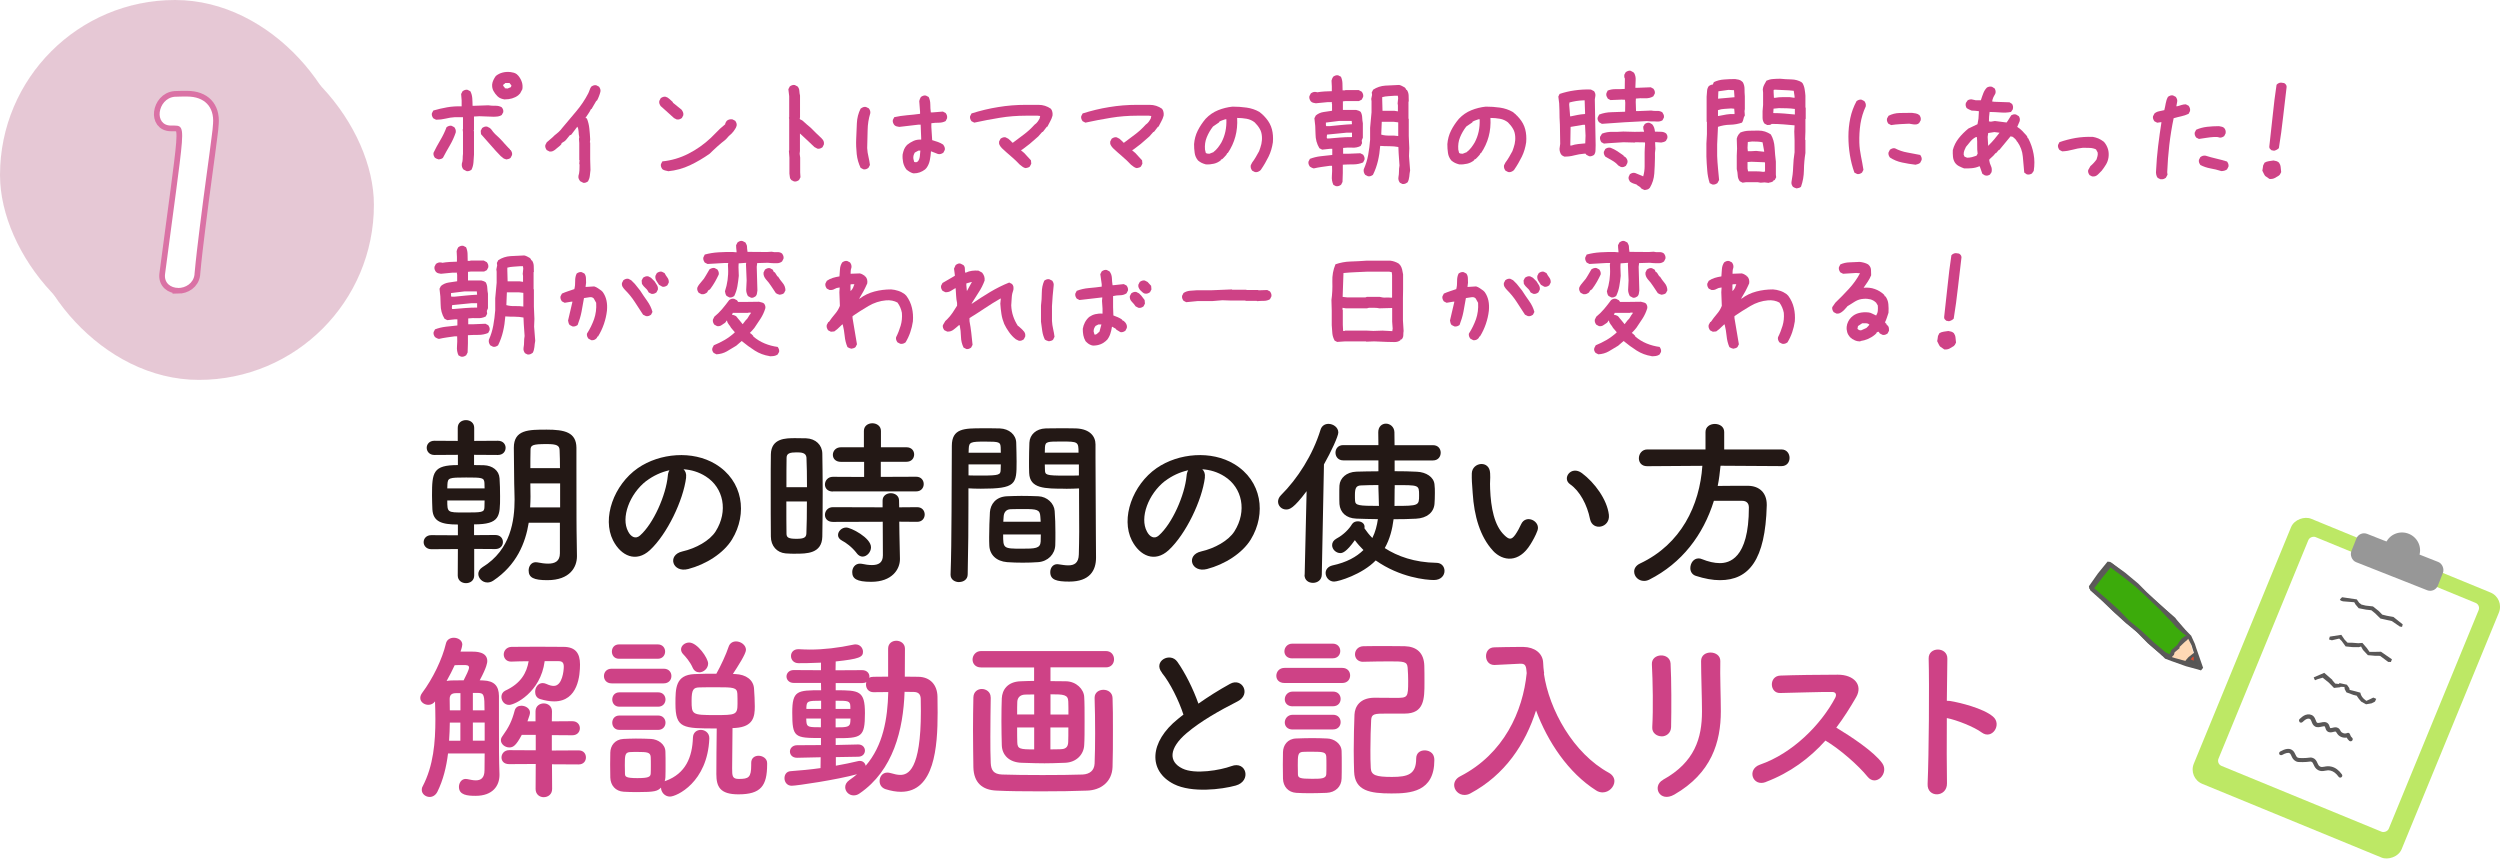 <?xml version="1.0" encoding="UTF-8"?><svg xmlns="http://www.w3.org/2000/svg" xmlns:xlink="http://www.w3.org/1999/xlink" viewBox="0 0 334.3 114.82"><defs><style>.cls-1{fill:#979797;}.cls-2{fill:#fff;}.cls-3{fill:#dd4a2c;}.cls-4{fill:#565656;}.cls-5{fill:#dfb4c9;}.cls-6{isolation:isolate;}.cls-7{stroke:#da71a4;stroke-width:1.52px;}.cls-7,.cls-8{fill:none;}.cls-9{opacity:.99;}.cls-10{fill:#595757;}.cls-11{fill:#3cab0b;}.cls-12{fill:url(#_新規パターンスウォッチ_215-2);}.cls-12,.cls-13{opacity:.8;}.cls-14{fill:#5c5a5a;}.cls-13{fill:url(#_新規パターンスウォッチ_215);}.cls-15{fill:#e6c8d5;mix-blend-mode:multiply;}.cls-16{fill:#ce4286;}.cls-17{fill:#231815;}.cls-18{fill:#bde865;}.cls-19{fill:#ffd9b5;}</style><pattern id="_新規パターンスウォッチ_215" x="0" y="0" width="35.33" height="35.33" patternTransform="translate(-14307.86 2615.75) rotate(45) scale(.36)" patternUnits="userSpaceOnUse" viewBox="0 0 35.33 35.33"><g><rect class="cls-8" x="0" y="0" width="35.33" height="35.33"/><rect class="cls-5" x="0" y="0" width="35.33" height="35.33"/><g><rect class="cls-2" x="15.13" y="0" width="5.08" height="35.33"/><rect class="cls-2" x="23.96" y="0" width="5.08" height="35.33"/><rect class="cls-2" x="6.29" y="0" width="5.08" height="35.33"/><rect class="cls-2" x="32.79" y="0" width="2.54" height="35.33"/><rect class="cls-2" x="0" y="0" width="2.54" height="35.33"/></g></g></pattern><pattern id="_新規パターンスウォッチ_215-2" patternTransform="translate(-14307.86 2585.75) rotate(45) scale(.36)" xlink:href="#_新規パターンスウォッチ_215"/></defs><g class="cls-6"><g id="_レイヤー_2"><g id="_レイヤー_3"><g><g class="cls-9"><rect class="cls-15" x="3.19" y="3.98" width="46.81" height="46.82" rx="23.41" ry="23.41"/><rect class="cls-15" x="0" y="0" width="46.82" height="46.82" rx="23.41" ry="23.41"/><g><path class="cls-7" d="M23.83,38.5c-.98,0-1.91-.64-1.76-1.85,.39-3.14,1.4-10.32,1.95-14.77,.58-4.72,.46-5.09-.69-5.09h-.47c-1.15,0-1.61-.88-1.5-1.79,.12-.98,.85-1.96,2-2.06,.68-.03,.95-.03,1.66-.03,2.33,0,3.64,1.38,3.47,3.61-.02,.44-.09,1.05-.19,1.79-.33,2.7-.99,7.21-1.58,12.04-.26,2.09-.52,4.21-.71,6.3v.07c-.15,1.18-1.21,1.79-2.18,1.79Z"/><path class="cls-2" d="M23.83,38.5c-.98,0-1.91-.64-1.76-1.85,.39-3.14,1.4-10.32,1.95-14.77,.58-4.72,.46-5.09-.69-5.09h-.47c-1.15,0-1.61-.88-1.5-1.79,.12-.98,.85-1.96,2-2.06,.68-.03,.95-.03,1.66-.03,2.33,0,3.64,1.38,3.47,3.61-.02,.44-.09,1.05-.19,1.79-.33,2.7-.99,7.21-1.58,12.04-.26,2.09-.52,4.21-.71,6.3v.07c-.15,1.18-1.21,1.79-2.18,1.79Z"/></g></g><polygon class="cls-13" points="55.73 95.95 271.91 95.95 271.91 111.83 55.73 111.83 55.73 95.95"/><polygon class="cls-12" points="55.73 65.95 241.91 65.95 241.91 81.83 55.73 81.83 55.73 65.95"/><g><path class="cls-16" d="M62.35,22.86l-.37-.19c-.1-.11-.17-.23-.2-.37-.04-.14-.04-.28-.02-.43,.07-.2,.11-.41,.11-.63s.01-.45,.04-.67v-2.93l-.04-.33,.04-.04v-1.6h-1.08c-.42,.02-.83,.09-1.24,.19-.41,.1-.83,.15-1.28,.15l-.37-.19c-.07-.1-.13-.2-.17-.32s-.04-.23-.02-.35l.19-.37c.59-.17,1.21-.32,1.84-.43s1.28-.15,1.95-.13v-.78l-.07-.87,.19-.37c.1-.07,.2-.13,.32-.17s.23-.04,.35-.02l.37,.19c.15,.27,.23,.58,.26,.92,.02,.34,.04,.68,.04,1.03h.11l2-.07c.3,.05,.61,.07,.93,.06,.32-.01,.61,.06,.85,.2,.09,.1,.15,.2,.19,.32s.04,.23,.02,.35l-.2,.37c-.15,.1-.32,.16-.5,.19-.19,.02-.38,.04-.58,.04l-1.89-.07-.74,.04v1.78l-.04,.15,.04,.04v3.12c-.03,.35-.05,.69-.07,1.04-.03,.35-.11,.67-.26,.98-.1,.07-.2,.13-.32,.17s-.23,.04-.35,.02Zm-3.67-1.54c-.1-.02-.19-.06-.28-.09-.09-.04-.17-.08-.24-.13-.07-.1-.13-.2-.17-.32s-.04-.23-.02-.35c.27-.57,.58-1.13,.91-1.69s.61-1.13,.83-1.73c.1-.07,.2-.13,.32-.17s.23-.04,.35-.02l.37,.19c.07,.1,.13,.2,.17,.32s.04,.24,.02,.39c-.2,.59-.46,1.16-.78,1.71-.32,.54-.63,1.1-.93,1.67-.07,.07-.16,.12-.26,.15l-.3,.07Zm9.04,0c-.1-.02-.19-.06-.28-.09-.09-.04-.17-.08-.24-.13l-.04-.11-.13-.04-.74-.78-1.97-2.23-.04-.45,.19-.37c.1-.07,.2-.13,.32-.17s.23-.04,.35-.02l.37,.19,.19,.19c.15,.22,.32,.43,.5,.61s.38,.36,.58,.54l.43,.45,.26,.3,.52,.56,.22,.22v.07h.07c.07,.1,.13,.2,.17,.32s.04,.23,.02,.35l-.19,.37c-.07,.07-.16,.12-.26,.15l-.3,.07Zm-.22-8.02c-.17-.02-.34-.07-.51-.13-.17-.06-.33-.16-.47-.3-.22-.22-.4-.46-.54-.72-.14-.26-.19-.55-.17-.87,.02-.2,.08-.39,.17-.58,.09-.19,.19-.36,.32-.54,.27-.22,.58-.38,.92-.46,.34-.09,.7-.1,1.07-.06,.15,.02,.29,.06,.43,.09,.14,.04,.27,.11,.39,.2l.22,.22c.2,.25,.35,.52,.45,.82,.1,.3,.12,.62,.07,.96l-.3,.56-.26,.26c-.25,.19-.52,.32-.82,.41-.3,.09-.62,.13-.96,.13Zm.82-1.65l.07-.22-.26-.33h-.59v.07c-.07,.02-.14,.06-.19,.11-.05,.05-.07,.11-.07,.19l.22,.26v.07l.37,.04,.45-.19Z"/><path class="cls-16" d="M77.95,24.42l-.37-.19c-.07-.1-.14-.2-.19-.32-.05-.11-.06-.24-.04-.39,.07-.22,.12-.47,.13-.73,.01-.27,.02-.52,.02-.77l-.04-.11,.04-.48-.04-.04v-2.26l-.04-.56,.04-.22c-.05-.25-.08-.5-.09-.76-.01-.26-.07-.48-.17-.65l-.82,1.08-.19,.07-.48,.59-.19,.19-.41,.26-.07,.19-.19,.19-.37,.3-.26,.22c-.1,.07-.21,.14-.33,.19-.12,.05-.26,.06-.41,.04l-.37-.19c-.07-.1-.13-.2-.17-.32s-.04-.23-.02-.35l.19-.37,.78-.67,.22-.22c.2-.15,.39-.31,.58-.48,.19-.17,.35-.36,.5-.56,.62-.74,1.24-1.48,1.86-2.21,.62-.73,1.15-1.52,1.6-2.38,.07-.15,.14-.3,.19-.46,.05-.16,.12-.32,.22-.46,.1-.07,.2-.13,.32-.17s.23-.04,.35-.02l.37,.19c.07,.1,.13,.2,.17,.32s.04,.23,.02,.35c-.05,.2-.11,.4-.19,.6s-.16,.39-.26,.57l-.11,.07-.63,1.08h-.07c-.1,.22-.22,.43-.35,.61-.14,.19-.27,.38-.39,.58l.19,.07c.17,.42,.28,.87,.33,1.35,.05,.48,.09,.97,.11,1.47l-.04,.37,.04,.04v2.23l.04,1.43c-.03,.27-.06,.54-.09,.8s-.12,.5-.24,.72c-.1,.07-.2,.13-.32,.17s-.23,.04-.35,.02Z"/><path class="cls-16" d="M90.5,15.98l-.37-.19-1.15-1.04-.63-.56c-.07-.1-.13-.2-.17-.32s-.04-.23-.02-.37l.19-.37c.1-.07,.2-.13,.32-.17s.23-.04,.35-.02c.17,.05,.33,.14,.48,.28,.15,.14,.3,.27,.45,.41l.04,.11,1.15,.93c.07,.1,.14,.21,.19,.33,.05,.12,.06,.26,.04,.41l-.19,.37c-.1,.07-.2,.13-.32,.17s-.23,.04-.35,.02Zm-1.19,6.9c-.12-.02-.25-.06-.39-.09-.14-.04-.25-.09-.35-.17-.07-.1-.13-.2-.17-.32s-.04-.23-.02-.35l.19-.37c1.21-.12,2.37-.46,3.47-1.02,1.1-.56,2.11-1.27,3.02-2.13l1.22-1.22,.69-.59c0-.07,.02-.15,.06-.22s.08-.15,.13-.22c.1-.1,.22-.17,.35-.2,.14-.04,.28-.04,.43-.02l.37,.19c.07,.1,.13,.2,.17,.32s.04,.23,.02,.35c-.05,.17-.12,.33-.22,.46-.1,.14-.2,.28-.3,.43h-.07v.07l-.45,.41-.33,.37-.11,.11c-.38,.3-.75,.6-1.09,.91-.35,.31-.69,.64-1.04,.98-.84,.59-1.72,1.11-2.63,1.54-.92,.43-1.89,.7-2.93,.8Z"/><path class="cls-16" d="M106.19,24.27l-.37-.19c-.12-.12-.19-.26-.2-.41-.01-.15-.03-.3-.06-.45v-2.13l-.07-.93,.04-.04v-4.23l-.04-.15,.04-.04v-2.84l-.11-.93,.19-.37c.1-.07,.2-.13,.32-.17s.23-.04,.35-.02l.37,.19c.15,.17,.23,.37,.24,.59,.01,.22,.04,.43,.09,.63v2.91l-.04,.15,.04,.11,.3,.15,.63,.56,.26,.22,.26,.22,.59,.59,.11,.11,.78,.74v.07h.07c.07,.1,.13,.2,.17,.32s.04,.24,.02,.39l-.19,.37c-.1,.07-.2,.13-.32,.17s-.23,.04-.35,.02l-.41-.22-.89-.85-1.04-.96v2.34l-.04,.37,.07,.52v1.99l.04,.63-.19,.37c-.1,.07-.2,.13-.32,.17s-.23,.04-.35,.02Z"/><path class="cls-16" d="M115.45,22.64l-.37-.2c-.27-.57-.45-1.18-.52-1.84-.07-.66-.1-1.33-.07-2.02,.02-.69,.06-1.39,.09-2.1s.2-1.35,.5-1.95c.1-.07,.2-.14,.32-.19,.11-.05,.24-.06,.39-.04l.39,.19c.07,.1,.13,.2,.17,.32s.04,.23,.02,.35c-.22,.72-.34,1.47-.35,2.26-.01,.79-.03,1.58-.06,2.38,.02,.4,.08,.78,.17,1.15,.09,.37,.15,.74,.2,1.11l-.19,.37c-.1,.09-.21,.15-.33,.19-.12,.04-.24,.04-.36,.02Zm6.81,.56c-.2-.02-.38-.09-.56-.19-.17-.1-.33-.21-.48-.33-.22-.28-.37-.6-.45-.95-.07-.35-.1-.71-.07-1.08,.05-.25,.12-.48,.2-.69,.09-.21,.22-.4,.39-.58,.27-.22,.56-.4,.87-.54,.31-.14,.65-.19,1.02-.17v-.22l-.07-1.78h-.3c-.42,.05-.85,.1-1.28,.15-.43,.05-.86,.1-1.28,.15-.12-.02-.24-.05-.35-.07-.11-.02-.22-.09-.32-.19-.07-.1-.13-.2-.17-.32s-.04-.23-.02-.35l.19-.37c.54-.12,1.11-.21,1.71-.26,.59-.05,1.17-.11,1.74-.19v-.26l-.11-1.45c.02-.1,.06-.19,.09-.28,.04-.09,.08-.17,.13-.26,.1-.07,.2-.13,.32-.17s.23-.04,.35-.02l.37,.19c.15,.31,.22,.64,.22,1s.02,.71,.07,1.06h.26l1.35-.11,.37,.19c.07,.1,.13,.2,.17,.32s.04,.24,.02,.39l-.19,.37c-.27,.15-.58,.22-.92,.22s-.67,.02-.99,.07v.52l.11,1.74c.25,.07,.5,.15,.75,.24,.25,.09,.49,.2,.71,.35,.07,.1,.14,.2,.19,.32,.05,.11,.06,.24,.04,.39l-.19,.37c-.1,.07-.2,.13-.32,.17s-.24,.04-.39,.02l-.95-.37c-.03,.4-.07,.79-.15,1.17-.07,.38-.22,.74-.45,1.06l-.19,.2c-.22,.17-.46,.3-.71,.39-.25,.09-.51,.13-.78,.13Zm.48-1.61c.15-.2,.23-.43,.26-.69,.02-.26,.05-.51,.07-.76h-.26l-.48,.26c-.07,.12-.13,.25-.17,.39-.04,.14-.04,.29-.02,.46l.11,.41,.26,.04,.22-.11Z"/><path class="cls-16" d="M137.16,22.48c-.15-.02-.29-.08-.41-.17-.12-.09-.25-.18-.37-.28-.37-.4-.77-.77-1.19-1.13-.42-.36-.83-.72-1.22-1.09-.12-.12-.22-.26-.3-.41s-.1-.31-.07-.48l.19-.37c.1-.07,.2-.13,.32-.17s.23-.04,.35-.02l.37,.19,.41,.37,.11,.15h.11c.49-.37,.99-.74,1.48-1.11,.49-.37,.96-.8,1.41-1.3,.15-.1,.28-.22,.39-.37s.2-.3,.28-.45l.07-.33-.33-.04h-1.56c-1.19,0-2.36,.09-3.51,.28s-2.29,.4-3.41,.65l-.37-.19c-.07-.1-.13-.2-.17-.32s-.04-.23-.02-.35l.19-.37c1.17-.37,2.36-.66,3.56-.85,1.2-.2,2.43-.3,3.69-.3h1.71c.3,0,.59,.04,.87,.13,.28,.09,.54,.22,.78,.39,.1,.12,.17,.27,.2,.43,.04,.16,.04,.33,.02,.5-.07,.27-.18,.53-.31,.76-.13,.24-.26,.48-.38,.72h-.07l-.52,.67-.11,.04-.52,.59-1.15,1-.93,.71-.19,.11v.07l.15,.11,.26,.22,.41,.45,.48,.52,.04,.45-.19,.37c-.07,.07-.16,.12-.26,.15l-.3,.07Z"/><path class="cls-16" d="M152.02,22.48c-.15-.02-.29-.08-.41-.17-.12-.09-.25-.18-.37-.28-.37-.4-.77-.77-1.19-1.13-.42-.36-.83-.72-1.22-1.09-.12-.12-.22-.26-.3-.41s-.1-.31-.07-.48l.19-.37c.1-.07,.2-.13,.32-.17s.23-.04,.35-.02l.37,.19,.41,.37,.11,.15h.11c.49-.37,.99-.74,1.48-1.11,.49-.37,.96-.8,1.41-1.3,.15-.1,.28-.22,.39-.37s.2-.3,.28-.45l.07-.33-.33-.04h-1.56c-1.19,0-2.36,.09-3.51,.28s-2.29,.4-3.41,.65l-.37-.19c-.07-.1-.13-.2-.17-.32s-.04-.23-.02-.35l.19-.37c1.17-.37,2.36-.66,3.56-.85,1.2-.2,2.43-.3,3.69-.3h1.71c.3,0,.59,.04,.87,.13,.28,.09,.54,.22,.78,.39,.1,.12,.17,.27,.2,.43,.04,.16,.04,.33,.02,.5-.07,.27-.18,.53-.31,.76-.13,.24-.26,.48-.38,.72h-.07l-.52,.67-.11,.04-.52,.59-1.15,1-.93,.71-.19,.11v.07l.15,.11,.26,.22,.41,.45,.48,.52,.04,.45-.19,.37c-.07,.07-.16,.12-.26,.15l-.3,.07Z"/><path class="cls-16" d="M167.81,23.01l-.37-.19c-.07-.1-.13-.21-.17-.32-.04-.12-.04-.25-.02-.4l.19-.37c.17-.22,.33-.46,.48-.72s.3-.53,.45-.8c.12-.32,.22-.64,.3-.96,.07-.32,.1-.67,.07-1.04-.03-.37-.12-.71-.3-1-.17-.3-.4-.58-.67-.85-.32-.25-.68-.41-1.08-.48-.4-.07-.82-.11-1.26-.11,.05,.89-.03,1.73-.24,2.5-.21,.78-.55,1.52-1.02,2.21h-.07l-.11,.22-.3,.33-.22,.22-.22,.11v.07c-.27,.22-.58,.38-.93,.46s-.71,.12-1.08,.09c-.2-.05-.38-.12-.56-.2-.17-.09-.33-.19-.48-.32-.25-.3-.4-.64-.45-1.02-.06-.38-.08-.77-.08-1.17,.05-.64,.21-1.24,.49-1.8,.28-.56,.63-1.08,1.05-1.58,.49-.52,1.05-.9,1.67-1.15,.62-.25,1.26-.41,1.93-.48,.64,0,1.27,.04,1.89,.13,.62,.09,1.19,.28,1.71,.58l.45,.37v.07h.07l.37,.41c.38,.45,.64,.93,.78,1.47,.14,.53,.18,1.11,.13,1.73-.1,.69-.29,1.34-.58,1.93-.29,.59-.63,1.18-1.03,1.76l-.11,.11c-.1,.07-.2,.13-.32,.17s-.23,.04-.35,.02Zm-5.53-2.69c.22-.17,.42-.37,.59-.59,.17-.22,.32-.45,.45-.67,.25-.47,.43-.96,.54-1.48s.15-1.06,.13-1.63h-.15c-.15,.05-.29,.1-.43,.15-.14,.05-.27,.11-.39,.19v.07l-.82,.56c-.35,.45-.62,.92-.83,1.43-.21,.51-.29,1.06-.24,1.65l.11,.45c.07,.05,.15,.08,.22,.09,.07,.01,.16,.02,.26,.02l.56-.22Z"/><path class="cls-16" d="M178.67,24.91l-.37-.19c-.17-.37-.24-.77-.2-1.21,.04-.43,.04-.88,.02-1.34h-.3c-.35,.05-.7,.1-1.07,.15-.36,.05-.72,.12-1.07,.2-.1-.02-.19-.06-.28-.1-.09-.04-.17-.09-.24-.14-.07-.1-.13-.2-.17-.32s-.04-.23-.02-.35l.19-.37c.45-.17,.92-.29,1.44-.35,.51-.06,1.03-.12,1.55-.17v-.82h-.33l-1.02,.11-.37-.19c-.35-.57-.52-1.21-.52-1.93s-.05-1.41-.15-2.08l.19-.37c.3-.25,.64-.4,1.03-.46,.39-.06,.77-.12,1.14-.17v-.89l-.04-.15,.04-.11h-.63l-1.54,.15c-.12-.02-.24-.05-.35-.07-.11-.02-.22-.09-.32-.19-.07-.1-.13-.2-.17-.32s-.04-.23-.02-.37l.19-.37c.1-.07,.2-.13,.32-.17s.24-.04,.39-.02l.15,.04c.3-.05,.62-.09,.96-.11,.34-.02,.67-.04,.99-.04v-.63l-.04-.78c.02-.1,.06-.19,.09-.28,.04-.09,.08-.17,.13-.24,.1-.07,.2-.13,.32-.17s.23-.04,.35-.02l.37,.19c.12,.27,.19,.56,.2,.87,.01,.31,.02,.62,.02,.95h.33l.04-.04h1.78l.41,.22c.07,.1,.13,.2,.17,.32s.04,.24,.02,.37l-.19,.37-.37,.19h-1.78l-.37,.04v1.15h1.78c.1,.02,.2,.06,.3,.09,.1,.04,.2,.09,.3,.17,.12,.22,.19,.47,.2,.74,.01,.27,.04,.53,.09,.78v1.93l-.15,.37,.04,.37-.19,.37c-.35,.17-.72,.25-1.13,.22-.41-.02-.81-.01-1.21,.04v.78h.63l1.67-.07,.37,.19c.07,.1,.13,.2,.17,.32s.04,.23,.02,.35l-.19,.37c-.4,.17-.83,.26-1.3,.26s-.94,.01-1.41,.04v1.09l-.04,1.22-.19,.37c-.1,.07-.2,.13-.32,.17s-.23,.04-.35,.02Zm2.12-8.29l-.04-.45h-1.67l-1.78,.22v.33l.04,.15h.45c.49-.05,1-.1,1.5-.15,.51-.05,1.01-.09,1.5-.11Zm0,1.71v-.59h-.71l-2.63,.26-.04,.37,.04,.15h.22c.52-.05,1.03-.09,1.54-.13,.51-.04,1.03-.06,1.58-.06Zm6.77,6.29l-.37-.19c-.07-.1-.13-.21-.17-.33-.04-.12-.04-.26-.02-.41,.05-.25,.07-.5,.07-.76s.02-.53,.07-.8l-.11-1.58-.04-.89c-.37-.07-.77-.11-1.2-.11s-.84-.01-1.23-.04c-.05,.69-.15,1.36-.3,2-.15,.64-.37,1.27-.67,1.87-.1,.07-.2,.13-.32,.17s-.23,.04-.35,.02l-.37-.19c-.07-.1-.13-.21-.17-.33-.04-.12-.04-.26-.02-.41,.27-.61,.47-1.24,.59-1.91,.12-.67,.21-1.35,.26-2.04v-1.6l.19-2.08v-1.48l-.04-.3,.11-.54-.04-.33,.19-.37c.49-.32,1.04-.5,1.63-.54s1.21-.07,1.84-.09c.12,.02,.25,.07,.37,.13,.12,.06,.25,.13,.37,.2l.11,.11,.11,.22h.07c.15,.22,.23,.47,.24,.73,.01,.27,.02,.54,.02,.81l-.04,.04v2.26l.04,.04v2.3l.07,1.63-.04,1.04,.15,1.91c-.05,.27-.09,.55-.11,.83-.03,.28-.1,.54-.22,.76-.1,.07-.2,.14-.32,.19s-.24,.06-.39,.04Zm-.59-6.44v-1.82l-.59-.07h-1.61l-.07,1.71c.35,.1,.72,.14,1.12,.13,.4-.01,.79,0,1.16,.06Zm-.04-3.27v-.82l-.04-.26,.07-.71-.04-.32h-.41c-.29,.02-.57,.04-.85,.06-.29,.01-.56,.06-.83,.13v.35l.04,1.48h1.61l.45,.07Z"/><path class="cls-16" d="M201.68,23.01l-.37-.19c-.07-.1-.13-.21-.17-.32-.04-.12-.04-.25-.02-.4l.19-.37c.17-.22,.33-.46,.48-.72s.3-.53,.45-.8c.12-.32,.22-.64,.3-.96,.07-.32,.1-.67,.07-1.04-.03-.37-.12-.71-.3-1-.17-.3-.4-.58-.67-.85-.32-.25-.68-.41-1.08-.48-.4-.07-.82-.11-1.26-.11,.05,.89-.03,1.73-.24,2.5-.21,.78-.55,1.52-1.02,2.21h-.07l-.11,.22-.3,.33-.22,.22-.22,.11v.07c-.27,.22-.58,.38-.93,.46s-.71,.12-1.08,.09c-.2-.05-.38-.12-.56-.2-.17-.09-.33-.19-.48-.32-.25-.3-.4-.64-.45-1.02-.06-.38-.08-.77-.08-1.17,.05-.64,.21-1.24,.49-1.8,.28-.56,.63-1.08,1.05-1.58,.49-.52,1.05-.9,1.67-1.15,.62-.25,1.26-.41,1.93-.48,.64,0,1.27,.04,1.89,.13,.62,.09,1.19,.28,1.71,.58l.45,.37v.07h.07l.37,.41c.38,.45,.64,.93,.78,1.47,.14,.53,.18,1.11,.13,1.73-.1,.69-.29,1.34-.58,1.93-.29,.59-.63,1.18-1.03,1.76l-.11,.11c-.1,.07-.2,.13-.32,.17s-.23,.04-.35,.02Zm-5.53-2.69c.22-.17,.42-.37,.59-.59,.17-.22,.32-.45,.45-.67,.25-.47,.43-.96,.54-1.48s.15-1.06,.13-1.63h-.15c-.15,.05-.29,.1-.43,.15-.14,.05-.27,.11-.39,.19v.07l-.82,.56c-.35,.45-.62,.92-.83,1.43-.21,.51-.29,1.06-.24,1.65l.11,.45c.07,.05,.15,.08,.22,.09,.07,.01,.16,.02,.26,.02l.56-.22Z"/><path class="cls-16" d="M209.19,20.95l-.35-.19v-.07h-.07c-.07-.12-.13-.25-.17-.38s-.06-.27-.06-.42l.09-.65-.04-2.58c-.04-.61-.06-1.24-.06-1.89s-.05-1.27-.15-1.86l.17-.35c.62-.21,1.28-.37,1.99-.47,.71-.1,1.43-.15,2.19-.12l.43,.22c.07,.11,.13,.23,.16,.34,.03,.12,.03,.24,0,.38l-.06,.37,.11,6.14c-.01,.21-.02,.44-.02,.68s-.07,.45-.2,.62c-.1,.06-.2,.11-.32,.15s-.22,.04-.33,.02l-.37-.19-.11-.15h-.17c-.47,.04-.92,.11-1.36,.23-.44,.12-.88,.17-1.31,.16Zm2.73-5.71l.04-.04-.06-1.78h-.19c-.32,.01-.63,.04-.94,.09-.3,.05-.6,.11-.9,.19l-.04,.28,.13,1.58h.07c.31-.07,.62-.14,.93-.19,.31-.06,.62-.1,.95-.12Zm.06,3.92l.04-1.02-.07-1.45h-.28l-1.65,.28-.04,2.49h.15c.3-.1,.6-.17,.92-.2,.31-.04,.63-.07,.94-.09Zm2.19-2.62l-.35-.2c-.07-.1-.13-.2-.17-.31-.04-.1-.04-.22,0-.34l.19-.37c.51-.2,1.07-.31,1.68-.32,.61-.02,1.21-.04,1.79-.06l.02-1.21-.04-.39-.46-.02-1.48,.06-.35-.19c-.06-.1-.12-.2-.17-.32-.05-.11-.06-.25-.02-.41l.17-.35c.35-.14,.72-.2,1.11-.19,.4,0,.79,0,1.17-.03l.02-1.39c-.05-.07-.08-.15-.08-.23,0-.08,0-.17,0-.27l.19-.35c.1-.07,.21-.13,.33-.17,.12-.04,.22-.04,.32-.02l.37,.2,.11,.11c.15,.27,.22,.58,.2,.93-.01,.35-.03,.69-.04,1.04h.26l1.8-.07,.35,.19c.07,.09,.13,.19,.17,.3s.04,.23,.02,.35l-.2,.37c-.33,.2-.71,.28-1.12,.26-.41-.02-.82-.01-1.21,.04l-.02,.45,.04,1.22h.33l1.69-.07c.23,.05,.49,.06,.77,.05,.28-.02,.52,.05,.73,.19,.06,.1,.12,.2,.17,.31,.05,.11,.06,.23,.04,.38l-.19,.37c-.22,.14-.48,.19-.77,.17-.29-.02-.57-.03-.83-.02l-.48-.04c-1,.05-2.01,.1-3.02,.16-1.01,.06-2.01,.13-3.01,.21Zm5.81,8.89c-.11-.04-.21-.07-.29-.11-.08-.04-.16-.08-.23-.13-.07-.12-.17-.22-.3-.28-.12-.06-.24-.14-.33-.24-.15-.04-.3-.09-.46-.15-.15-.06-.29-.14-.42-.24-.06-.1-.11-.2-.15-.3-.04-.1-.04-.2-.02-.32l.17-.37c.11-.07,.22-.13,.33-.16,.11-.03,.23-.03,.37,0l1.08,.45c.12-.42,.19-.87,.19-1.35v-1.88c0-.17,0-.34,.02-.51l.04-.61-.02-.19-1.3-.02-.04,.04-1.54-.04c-.48,.04-.95,.07-1.41,.09-.46,.02-.85,.06-1.19,.09l-.35-.19c-.06-.1-.11-.2-.15-.32s-.04-.24-.02-.39l.26-.43c.45-.17,.91-.25,1.39-.24,.48,.01,.96,0,1.45-.04l1.54,.04,1.24-.02v-.07c-.05-.11-.08-.22-.09-.32-.01-.1-.02-.19-.02-.28l.2-.35c.1-.07,.2-.13,.32-.16,.11-.03,.23-.03,.35,0l.33,.19c.12,.15,.21,.3,.26,.45,.05,.15,.09,.33,.11,.53,.26,.01,.52,.02,.79,.02s.5,.07,.7,.22c.07,.09,.13,.19,.16,.3,.03,.11,.03,.23,0,.35l-.19,.35c-.1,.07-.2,.12-.3,.15s-.2,.05-.32,.07l-.8-.06-.02,.07,.04,.83-.06,.54v.67c-.01,.71-.04,1.4-.09,2.1-.05,.69-.25,1.32-.59,1.89l-.11,.11c-.07,.07-.16,.12-.27,.14-.1,.02-.2,.04-.29,.06Zm-3.23-3.1l-.35-.2c-.24-.27-.51-.49-.83-.67-.32-.17-.62-.35-.91-.52-.07-.1-.13-.2-.17-.32s-.04-.22-.02-.33l.19-.37c.11-.07,.22-.13,.33-.16,.1-.03,.23-.03,.38,0,.32,.12,.62,.28,.9,.46,.28,.19,.56,.38,.84,.58v.07l.22,.13,.11,.11c.07,.09,.13,.19,.17,.3s.04,.24,0,.39l-.19,.37c-.11,.07-.22,.13-.32,.16-.11,.03-.22,.03-.34,0Z"/><path class="cls-16" d="M228.99,24.68l-.37-.19c-.17-.54-.29-1.12-.33-1.72-.05-.6-.09-1.21-.11-1.83v-1.74l.07-1.26v-1.63l-.04-.04v-3.34c.02-.26,.04-.51,.06-.76,.01-.25,.09-.47,.24-.67,.07-.05,.15-.09,.24-.13,.09-.04,.18-.06,.28-.06l.15-.33c.42-.2,.88-.32,1.36-.35,.49-.04,.98-.06,1.48-.06,.17,.02,.34,.06,.5,.09,.16,.04,.3,.12,.43,.24l.11,.11c.15,.27,.22,.57,.22,.89s.01,.65,.04,.98v1.71l-.04,.26,.04,.59c-.1,.15-.16,.31-.19,.48-.03,.17-.09,.33-.19,.48-.5,.17-1.03,.27-1.6,.28-.57,.01-1.11,.11-1.61,.28l-.11,2.34v1.56c.02,.54,.06,1.09,.11,1.62,.05,.54,.1,1.07,.15,1.59l-.22,.41c-.1,.07-.2,.13-.32,.17s-.23,.04-.35,.02Zm2.95-11.67l-.07-.95-.74-.04-1.35,.19-.04,.98h.07l2.13-.19Zm0,2.23v-.22l-.04-.48-.41-.04c-.3,.02-.59,.04-.89,.06-.3,.01-.59,.07-.87,.17v.78h.07c.36-.07,.71-.14,1.06-.2,.35-.06,.71-.08,1.08-.06Zm4.6,9.22l-.59-.07-.52,.04-.41-.07h-1.52l-.48,.07-.37-.19c-.17-.22-.27-.48-.28-.78-.01-.3-.06-.58-.13-.85v-1.8l.04-.93-.04-1.34c.02-.1,.06-.19,.09-.28,.04-.09,.08-.17,.13-.24l.26-.3c.37-.15,.76-.23,1.17-.24,.41-.01,.82-.02,1.24-.02,.32,0,.62,.04,.89,.13,.27,.09,.53,.22,.78,.39,.3,.52,.46,1.1,.5,1.74,.04,.64,.09,1.27,.17,1.89v1.76l.04,.33-.19,.37-.19,.07v.07c-.07,.07-.17,.12-.28,.15-.11,.02-.22,.05-.32,.07Zm-.63-4.21l-.22-1.22c-.22-.05-.45-.08-.67-.09-.22-.01-.46-.02-.71-.02l-.59,.07-.04,.78,.04,.45h.41l.71-.04,1.04,.11,.04-.04Zm.11,2.69v-1.17l-.04-.07-1.78-.07-.52,.04v.85l.07,.39h1.04c.35,0,.68,.02,1,.07l.22-.04Zm4.25,2.26c-.1-.02-.19-.06-.28-.09-.09-.04-.17-.08-.24-.13-.07-.1-.13-.2-.17-.32s-.04-.23-.02-.35c.12-.62,.2-1.27,.22-1.96,.02-.69,.09-1.35,.19-1.99v-1.56l-.04-1.22,.04-.82c-.51-.05-1.01-.09-1.52-.13-.51-.04-1.02-.06-1.54-.06-.07,.07-.16,.12-.26,.13-.1,.01-.21,.02-.33,.02l-.37-.19c-.17-.22-.26-.48-.26-.78v-.89l.07-.82v-1.65l-.04-.45c.02-.22,.09-.43,.19-.61,.1-.19,.2-.36,.3-.54,.27-.12,.56-.2,.87-.22,.31-.02,.62-.04,.95-.04,.49,.05,1,.08,1.51,.09,.51,.01,.98,.14,1.4,.39v.07h.07c.15,.25,.25,.52,.3,.82,.05,.3,.09,.59,.11,.89v1.58l.04,.04v1.48l-.04,.04v1.67l-.04,1.08,.04,.04v1.74c-.12,.74-.19,1.51-.2,2.29-.01,.79-.14,1.52-.39,2.22-.07,.07-.16,.12-.26,.15-.1,.02-.2,.05-.3,.07Zm-.26-9.89v-.74c-.36-.05-.71-.08-1.06-.09-.35-.01-.71-.02-1.08-.02l-.71,.07-.04,.59c.49,0,.98,.02,1.45,.06,.47,.04,.95,.08,1.43,.13Zm-.04-2.23v-.2l-.11-.74c-.43-.05-.86-.08-1.28-.09-.42-.01-.84-.03-1.26-.06l-.15,.04v.33l.04,.72h.15c.32-.06,.65-.09,.98-.09h.98l.65,.09Z"/><path class="cls-16" d="M248.34,23.27l-.37-.19c-.27-.75-.47-1.53-.6-2.34-.13-.8-.2-1.63-.2-2.47s.08-1.66,.25-2.47c.17-.8,.45-1.56,.84-2.28,.1-.07,.2-.13,.32-.17s.23-.04,.35-.02l.37,.19c.07,.1,.13,.2,.17,.32s.04,.24,.02,.39c-.35,.74-.58,1.52-.71,2.32-.12,.8-.17,1.64-.15,2.5,.02,.64,.1,1.26,.22,1.84,.12,.58,.23,1.19,.33,1.82l-.19,.37c-.1,.07-.2,.13-.32,.17s-.23,.04-.35,.02Zm4.53-6.55l-.37-.19c-.07-.11-.13-.22-.16-.33-.03-.11-.04-.23,0-.37l.2-.35c.45-.23,.94-.36,1.49-.37,.55-.01,1.1-.02,1.64-.02,.17,.02,.35,.05,.52,.08,.17,.03,.33,.11,.48,.23,.07,.11,.13,.22,.16,.33,.03,.11,.03,.24,0,.37l-.2,.35c-.1,.1-.22,.16-.35,.18-.14,.02-.28,.02-.43,0l-.56-.09c-.4,.01-.8,.03-1.21,.06-.42,.02-.82,.07-1.22,.13Zm3.3,5.31c-.62-.07-1.22-.17-1.82-.3-.59-.12-1.14-.35-1.63-.67-.07-.1-.13-.2-.17-.32s-.04-.23-.02-.35l.19-.37c.1-.07,.2-.13,.32-.17s.23-.04,.35-.02c.52,.27,1.07,.46,1.65,.56,.58,.1,1.16,.21,1.73,.33,.07,.1,.13,.2,.17,.32s.04,.23,.02,.35l-.19,.37c-.07,.07-.17,.13-.28,.17s-.22,.07-.32,.09Z"/><path class="cls-16" d="M265.43,23.46l-.35-.22-.35-1h-.07c-.32,.14-.65,.22-.99,.25-.34,.03-.68,.04-1.03,.03-.24-.09-.46-.19-.68-.3-.22-.11-.4-.27-.55-.48-.15-.25-.24-.51-.26-.8-.03-.28-.03-.58-.02-.87,.15-.58,.41-1.1,.78-1.57s.8-.9,1.3-1.31l1.22-.58,.13-.74,.06-1-.52-.06-.45-.02c-.11-.05-.23-.1-.34-.15-.12-.05-.23-.12-.34-.2-.06-.11-.1-.23-.12-.34-.02-.12,0-.23,.03-.34l.24-.35c.11-.06,.23-.1,.34-.12,.12-.02,.23,0,.34,.03l.41,.09h.67c.1-.31,.2-.62,.32-.92,.11-.3,.28-.57,.5-.79,.11-.06,.23-.1,.34-.12,.12-.02,.23,0,.34,.03l.35,.22c.06,.11,.1,.23,.12,.34,.02,.12,0,.23-.03,.34-.1,.16-.19,.33-.27,.5-.08,.17-.13,.36-.16,.56l.3,.04,2.02,.07,.35,.22c.06,.11,.1,.22,.12,.33,.02,.11,0,.24-.03,.39l-.24,.35c-.43,.09-.9,.11-1.4,.07-.5-.04-.99-.06-1.46-.07l-.07,.63-.02,.63,.26,.04,.54-.09,1.56,.2c.12-.16,.23-.32,.32-.48,.09-.16,.19-.32,.3-.48,.11-.06,.23-.1,.34-.13,.12-.02,.23-.01,.34,.04l.35,.22c.06,.11,.1,.22,.12,.33,.02,.11,0,.23-.03,.35l-.32,.74c.23,.14,.45,.31,.65,.51,.2,.2,.4,.42,.59,.64l.09,.13,.07,.22,.07,.02c.35,.67,.59,1.37,.72,2.1,.14,.73,.14,1.48,.02,2.26l-.24,.35c-.11,.06-.23,.11-.34,.13-.12,.02-.24,.02-.36-.02l-.33-.24c-.06-.72-.12-1.43-.19-2.13-.06-.71-.3-1.36-.72-1.97l-.06-.04c-.06-.14-.14-.25-.24-.35-.1-.1-.2-.19-.32-.28l-.3-.07-1.5,1.82h-.07l-.37,.43h-.07l-.28,.33-.54,.5-.02,.15c.04,.25,.11,.49,.23,.74,.12,.25,.14,.52,.08,.82l-.22,.33c-.11,.06-.23,.11-.34,.13-.12,.02-.23,.01-.34-.04Zm-1.13-2.65l.15-.26c-.05-.35-.07-.71-.06-1.09,.01-.38,0-.75-.04-1.12l-.11-.02c-.29,.14-.53,.33-.74,.58-.21,.25-.42,.49-.61,.74-.07,.15-.15,.3-.21,.46-.07,.16-.1,.35-.1,.56l.11,.28,.35,.15c.22,0,.44-.03,.65-.08,.21-.06,.41-.12,.61-.19Zm1.61-1.37c.27-.26,.53-.53,.77-.82,.24-.28,.47-.58,.7-.87l-.69-.09-.83,.13-.07,.52,.07,1.21,.06-.07Z"/><path class="cls-16" d="M279.79,23.61l-.37-.19c-.07-.1-.13-.2-.17-.32s-.04-.23-.02-.35l.3-.54c.15-.12,.29-.26,.43-.41,.14-.15,.27-.31,.39-.48,.05-.15,.09-.3,.13-.45s.04-.31,.02-.48l-.22-.41c-.25-.12-.53-.19-.83-.2-.31-.01-.61-.02-.91-.02-.5,.05-.96,.14-1.39,.26-.43,.12-.9,.2-1.39,.22l-.37-.19c-.07-.1-.13-.2-.17-.32s-.04-.23-.02-.35l.19-.37c.72-.25,1.43-.43,2.15-.56,.72-.12,1.48-.17,2.3-.15,.27,.05,.53,.12,.76,.22,.23,.1,.46,.24,.69,.41l.11,.11c.22,.27,.38,.58,.48,.91,.1,.33,.12,.7,.07,1.09-.05,.35-.16,.66-.33,.95-.17,.28-.37,.57-.59,.85l-.15,.15-.19,.19-.15,.15c-.1,.1-.21,.17-.33,.22-.12,.05-.26,.06-.41,.04Z"/><path class="cls-16" d="M288.92,23.98l-.39-.19c-.1-.12-.17-.27-.2-.45-.04-.17-.04-.35-.02-.52,.05-1.1,.14-2.18,.27-3.25,.13-1.06,.28-2.14,.45-3.23h-.07l-.5,.07-.37-.19c-.07-.1-.13-.2-.17-.32s-.04-.23-.02-.35l.19-.37c.17-.15,.38-.25,.62-.3,.24-.05,.47-.1,.7-.15,.07-.3,.14-.6,.19-.91,.05-.31,.15-.6,.3-.87,.1-.07,.2-.13,.32-.17s.23-.04,.35-.02l.37,.19c.07,.1,.13,.2,.17,.32s.04,.23,.02,.35l-.11,.59h.11c.2-.05,.39-.1,.58-.17,.19-.06,.38-.09,.58-.09l.37,.19c.07,.1,.13,.2,.17,.32s.04,.24,.02,.39l-.19,.37c-.32,.15-.65,.26-.98,.33s-.67,.16-1.02,.26c-.25,1.19-.44,2.38-.58,3.58-.14,1.2-.23,2.41-.28,3.64l.04,.33-.22,.41c-.1,.07-.2,.13-.32,.17s-.23,.04-.35,.02Zm5.12-5.4l-.37-.19c-.07-.1-.13-.2-.17-.32s-.04-.23-.02-.35l.19-.37c.45-.2,.93-.33,1.45-.39,.52-.06,1.05-.09,1.6-.09,.12,.02,.24,.05,.35,.07,.11,.02,.22,.07,.32,.15,.1,.1,.17,.21,.2,.33,.04,.12,.04,.26,.02,.41l-.19,.37c-.1,.07-.2,.13-.32,.17s-.23,.04-.35,.02c-.1-.05-.21-.07-.33-.07h-.37c-.35,.02-.68,.06-1,.11-.32,.05-.66,.1-1,.15Zm2.97,4.29c-.47-.15-.95-.27-1.43-.35-.48-.09-.93-.24-1.35-.46-.07-.11-.13-.22-.17-.33s-.04-.23-.02-.35l.19-.37c.1-.07,.2-.13,.32-.17s.24-.04,.39-.02c.47,.15,.95,.28,1.43,.39s.96,.24,1.43,.39c.07,.1,.13,.21,.17,.32,.04,.12,.04,.24,.02,.36l-.19,.37c-.1,.07-.22,.13-.35,.17-.14,.04-.28,.06-.43,.06Z"/><path class="cls-16" d="M303.49,23.94l-.59-.41c-.07-.1-.14-.2-.19-.32-.05-.11-.11-.24-.19-.39l.04-.22,.07-.48,.19-.37c.17-.1,.36-.17,.58-.2,.21-.04,.41-.07,.61-.09,.15,.02,.28,.06,.41,.09,.12,.04,.23,.11,.33,.2,.12,.17,.2,.37,.22,.59,.02,.22,.05,.45,.07,.67l-.19,.37h-.07v.07c-.2,.12-.4,.24-.59,.35-.2,.11-.43,.15-.71,.13Zm.58-3.79l-.33-.06c-.09-.07-.16-.14-.21-.2-.06-.06-.08-.15-.08-.28,.16-1.4,.31-2.8,.46-4.19,.14-1.4,.31-2.76,.51-4.08,.07-.09,.16-.16,.27-.21,.1-.06,.22-.08,.34-.08l.41,.06c.1,.06,.18,.13,.23,.2,.06,.07,.09,.17,.1,.3-.16,1.29-.32,2.62-.47,4.01-.15,1.39-.34,2.78-.57,4.19-.09,.09-.18,.16-.28,.21-.1,.06-.22,.1-.37,.14Z"/><path class="cls-16" d="M61.68,47.71l-.37-.19c-.17-.37-.24-.77-.2-1.21,.04-.43,.04-.88,.02-1.34h-.3c-.35,.05-.7,.1-1.07,.15-.36,.05-.72,.12-1.07,.2-.1-.02-.19-.06-.28-.1-.09-.04-.17-.09-.24-.14-.07-.1-.13-.2-.17-.32s-.04-.23-.02-.35l.19-.37c.45-.17,.92-.29,1.44-.35,.51-.06,1.03-.12,1.55-.17v-.82h-.33l-1.02,.11-.37-.19c-.35-.57-.52-1.21-.52-1.93s-.05-1.41-.15-2.08l.19-.37c.3-.25,.64-.4,1.03-.46,.39-.06,.77-.12,1.14-.17v-.89l-.04-.15,.04-.11h-.63l-1.54,.15c-.12-.02-.24-.05-.35-.07-.11-.02-.22-.09-.32-.19-.07-.1-.13-.2-.17-.32s-.04-.23-.02-.37l.19-.37c.1-.07,.2-.13,.32-.17s.24-.04,.39-.02l.15,.04c.3-.05,.62-.09,.96-.11,.34-.02,.67-.04,.99-.04v-.63l-.04-.78c.02-.1,.06-.19,.09-.28,.04-.09,.08-.17,.13-.24,.1-.07,.2-.13,.32-.17s.23-.04,.35-.02l.37,.19c.12,.27,.19,.56,.2,.87,.01,.31,.02,.62,.02,.95h.33l.04-.04h1.78l.41,.22c.07,.1,.13,.2,.17,.32s.04,.24,.02,.37l-.19,.37-.37,.19h-1.78l-.37,.04v1.15h1.78c.1,.02,.2,.06,.3,.09,.1,.04,.2,.09,.3,.17,.12,.22,.19,.47,.2,.74,.01,.27,.04,.53,.09,.78v1.93l-.15,.37,.04,.37-.19,.37c-.35,.17-.72,.25-1.13,.22-.41-.02-.81-.01-1.21,.04v.78h.63l1.67-.07,.37,.19c.07,.1,.13,.2,.17,.32s.04,.23,.02,.35l-.19,.37c-.4,.17-.83,.26-1.3,.26s-.94,.01-1.41,.04v1.09l-.04,1.22-.19,.37c-.1,.07-.2,.13-.32,.17s-.23,.04-.35,.02Zm2.12-8.29l-.04-.45h-1.67l-1.78,.22v.33l.04,.15h.45c.49-.05,1-.1,1.5-.15,.51-.05,1.01-.09,1.5-.11Zm0,1.71v-.59h-.71l-2.63,.26-.04,.37,.04,.15h.22c.52-.05,1.03-.09,1.54-.13,.51-.04,1.03-.06,1.58-.06Zm6.77,6.29l-.37-.19c-.07-.1-.13-.21-.17-.33-.04-.12-.04-.26-.02-.41,.05-.25,.07-.5,.07-.76s.02-.53,.07-.8l-.11-1.58-.04-.89c-.37-.07-.77-.11-1.2-.11s-.84-.01-1.23-.04c-.05,.69-.15,1.36-.3,2-.15,.64-.37,1.27-.67,1.87-.1,.07-.2,.13-.32,.17s-.23,.04-.35,.02l-.37-.19c-.07-.1-.13-.21-.17-.33-.04-.12-.04-.26-.02-.41,.27-.61,.47-1.24,.59-1.91,.12-.67,.21-1.35,.26-2.04v-1.6l.19-2.08v-1.48l-.04-.3,.11-.54-.04-.33,.19-.37c.49-.32,1.04-.5,1.63-.54s1.21-.07,1.84-.09c.12,.02,.25,.07,.37,.13,.12,.06,.25,.13,.37,.2l.11,.11,.11,.22h.07c.15,.22,.23,.47,.24,.73,.01,.27,.02,.54,.02,.81l-.04,.04v2.26l.04,.04v2.3l.07,1.63-.04,1.04,.15,1.91c-.05,.27-.09,.55-.11,.83-.03,.28-.1,.54-.22,.76-.1,.07-.2,.14-.32,.19s-.24,.06-.39,.04Zm-.59-6.44v-1.82l-.59-.07h-1.61l-.07,1.71c.35,.1,.72,.14,1.12,.13,.4-.01,.79,0,1.16,.06Zm-.04-3.27v-.82l-.04-.26,.07-.71-.04-.32h-.41c-.29,.02-.57,.04-.85,.06-.29,.01-.56,.06-.83,.13v.35l.04,1.48h1.61l.45,.07Z"/><path class="cls-16" d="M79.05,45.48l-.37-.2c-.07-.1-.13-.2-.17-.32s-.04-.23-.02-.35c.4-.62,.71-1.26,.95-1.93,.23-.67,.33-1.4,.28-2.19l-.33-.59c-.07-.07-.16-.12-.26-.15-.1-.02-.21-.02-.33,0l-.71,.11c-.1,.62-.21,1.23-.33,1.84-.12,.61-.3,1.19-.52,1.76-.1,.07-.21,.13-.33,.17-.12,.04-.24,.04-.36,.02l-.37-.19c-.07-.07-.12-.17-.15-.28-.03-.11-.05-.22-.07-.32l.59-2.52h-.15l-.89,.15-.37-.19c-.07-.1-.13-.2-.17-.32s-.04-.23-.02-.35l.19-.37c.27-.12,.55-.23,.83-.32,.28-.09,.56-.18,.83-.28,.09-.35,.12-.71,.11-1.08-.01-.37,.06-.71,.2-1,.1-.07,.2-.13,.32-.17s.23-.04,.35-.02l.37,.19c.12,.17,.19,.36,.2,.58,.01,.21,.02,.43,.02,.65l-.07,.56h.07l1.08-.07c.17,.05,.34,.13,.5,.24,.16,.11,.32,.22,.46,.32l.19,.19c.25,.35,.41,.73,.5,1.15,.09,.42,.1,.87,.06,1.34-.07,.62-.21,1.22-.41,1.8-.2,.58-.46,1.13-.78,1.65h-.07l-.11,.22c-.1,.11-.21,.19-.33,.24-.12,.05-.26,.06-.41,.04Zm7.33-3.21l-.39-.19c-.37-.57-.74-1.14-1.11-1.71-.37-.57-.8-1.1-1.3-1.6-.12-.12-.23-.26-.32-.41-.09-.15-.12-.32-.09-.52l.19-.37c.1-.07,.2-.13,.32-.17s.23-.04,.35-.02l.37,.19,.15,.15,.19,.19,.15,.15,.71,.89c.3,.47,.61,.93,.94,1.39,.33,.46,.57,.95,.71,1.47l-.19,.37c-.1,.07-.2,.13-.32,.17s-.23,.04-.35,.02Zm.74-2.97l-.37-.19c-.1-.22-.24-.42-.44-.59-.19-.17-.35-.36-.47-.56l-.04-.45,.19-.37c.1-.07,.21-.13,.33-.17,.12-.04,.24-.04,.36-.02l.37,.19,.48,.48c.12,.17,.23,.35,.33,.52,.1,.17,.14,.37,.11,.59l-.19,.37c-.1,.07-.2,.13-.32,.17s-.23,.04-.35,.02Zm1.45-.96l-.45-.26c-.12-.17-.24-.35-.35-.54s-.16-.4-.13-.65l.19-.37c.1-.07,.2-.13,.32-.17s.23-.04,.35-.02l.37,.19c.1,.2,.22,.4,.37,.59,.15,.2,.21,.42,.19,.67l-.19,.37c-.1,.07-.2,.13-.32,.17s-.23,.04-.35,.02Z"/><path class="cls-16" d="M93.8,39.34l-.37-.19c-.07-.1-.13-.2-.17-.32s-.04-.23-.02-.35c.06-.16,.15-.31,.26-.45,.11-.14,.22-.27,.32-.39,.22-.23,.41-.49,.56-.78,.15-.28,.32-.57,.5-.85,.1-.06,.2-.11,.32-.15s.23-.04,.35-.02l.37,.19c.07,.1,.13,.21,.17,.32,.04,.12,.04,.24,.02,.36-.15,.32-.32,.65-.5,.97-.19,.33-.4,.65-.63,.96l-.19,.17h-.07l-.17,.3c-.1,.07-.21,.14-.33,.19-.12,.05-.26,.06-.41,.04Zm3.73,.43l-.37-.2c-.07-.09-.12-.19-.15-.3-.03-.11-.05-.22-.07-.32,.16-.48,.28-.98,.35-1.49,.07-.51,.1-1.05,.07-1.6l-.02-.45,.04-.24h-.52l-2.25,.13-.37-.19c-.07-.11-.13-.22-.17-.33s-.04-.23-.02-.35l.19-.39c.58-.16,1.19-.26,1.84-.3,.64-.04,1.29-.05,1.93-.04l.48,.04v-.15c-.04-.31-.06-.58-.06-.8l.19-.37c.1-.07,.2-.13,.32-.18,.11-.04,.23-.05,.37,0l.37,.19c.15,.25,.22,.44,.21,.58,0,.14,.02,.36,.07,.67l2.6,.02,.63-.04c.22,.06,.47,.08,.73,.06,.27-.02,.48,.04,.66,.19,.07,.1,.13,.21,.17,.32,.04,.12,.04,.24,.02,.36l-.19,.37c-.2,.16-.43,.24-.7,.24s-.52,0-.77-.02l-.45-.04-1.41,.04-.06,.5,.09,3.17c-.03,.12-.04,.25-.06,.39-.01,.14-.07,.26-.17,.37-.1,.07-.2,.13-.32,.18-.11,.04-.23,.05-.35,0l-.37-.2c-.07-.14-.13-.27-.17-.41-.04-.14-.06-.28-.06-.43l.06-1.24-.09-2.21,.04-.15h-.11l-.91,.07-.02,.5,.04,1.17c-.05,.48-.11,.95-.19,1.4-.08,.45-.22,.88-.42,1.29-.1,.07-.2,.13-.32,.17s-.23,.04-.35,.02Zm5.38,7.85c-.72-.11-1.38-.36-1.98-.74-.6-.38-1.18-.81-1.75-1.28l-.43,.37-.3,.26c-.42,.26-.84,.51-1.25,.75-.42,.24-.88,.37-1.4,.4l-.37-.19c-.07-.09-.13-.18-.17-.29-.04-.1-.04-.23,0-.36l.19-.37c.49-.2,.98-.44,1.45-.71,.47-.28,.92-.61,1.34-.99v-.07l-.48-.56c-.09-.16-.19-.32-.32-.47-.12-.15-.2-.32-.22-.49h-.07l-.11,.19-.11,.11c-.15,.1-.3,.2-.46,.31-.16,.11-.35,.15-.58,.12l-.37-.2c-.07-.1-.13-.2-.17-.32s-.04-.23-.02-.35l.19-.39c.37-.3,.72-.64,1.05-1.03,.33-.39,.64-.79,.94-1.2,.1-.07,.2-.13,.32-.16,.11-.03,.23-.03,.35,0l.37,.19,.15,.22h1.32l1.48-.02c.12,.04,.24,.07,.35,.09,.11,.02,.22,.07,.32,.15,.07,.1,.13,.2,.16,.32,.03,.11,.03,.23,0,.35-.15,.48-.36,.93-.63,1.35-.27,.41-.54,.83-.82,1.23l-.28,.33-.33,.35,.19,.13,.26,.26v.07c.47,.41,.98,.72,1.54,.95s1.13,.38,1.73,.46c.07,.1,.13,.2,.17,.32s.04,.23,.02,.35l-.2,.35c-.15,.1-.31,.16-.48,.19-.17,.02-.36,.04-.56,.04Zm-3.56-4.32l.37-.48c.15-.12,.27-.27,.35-.44,.09-.17,.19-.32,.32-.47v-.11h-.3l-.04,.04h-2.06l-.11,.26c.1,0,.2,.02,.3,.06,.1,.04,.19,.08,.26,.13l.26,.32,.22,.26,.39,.48,.04-.04Zm4.94-3.88c-.11-.02-.21-.06-.3-.09-.09-.04-.17-.08-.24-.13-.22-.32-.44-.64-.64-.96-.21-.32-.44-.62-.71-.91-.1-.12-.18-.26-.24-.41-.06-.15-.08-.31-.06-.48l.19-.39c.1-.07,.2-.13,.32-.17s.23-.04,.35-.02l.37,.2,.15,.32h.07l.11,.11,.3,.48h.07c.19,.31,.4,.6,.63,.87,.23,.27,.36,.6,.37,.98l-.19,.37c-.07,.07-.16,.12-.26,.15l-.3,.07Z"/><path class="cls-16" d="M113.84,46.63c-.1-.02-.19-.06-.28-.09-.09-.04-.17-.08-.24-.13-.2-.47-.32-.97-.37-1.49-.05-.53-.14-1.04-.26-1.53h-.07l-.67,.63-.39,.3-.45,.04-.37-.19c-.07-.1-.13-.2-.17-.32s-.04-.24-.02-.39l.22-.41h.07c.25-.37,.52-.72,.81-1.06,.29-.33,.51-.7,.66-1.09l-.07-1.82,.04-.63h-.07c-.24,.02-.45,.09-.63,.2s-.4,.15-.65,.13l-.37-.19c-.07-.1-.13-.2-.17-.32s-.04-.23-.02-.35l.19-.37c.25-.17,.51-.3,.8-.39,.28-.09,.58-.15,.89-.2,.02-.32,.05-.65,.07-.97,.02-.33,.12-.63,.3-.9,.1-.07,.2-.13,.32-.17s.23-.04,.35-.02l.37,.19c.07,.1,.13,.2,.17,.32s.04,.24,.02,.39c-.05,.14-.08,.27-.09,.39-.01,.12-.02,.26-.02,.41h.15l1.08-.04c.12,.02,.24,.07,.35,.13,.11,.06,.22,.13,.32,.2v.07h.07c.12,.12,.2,.27,.24,.43,.04,.16,.04,.33,.02,.5-.15,.35-.32,.69-.5,1.04-.19,.35-.38,.68-.58,1h.07c.59-.45,1.25-.76,1.97-.95,.72-.19,1.46-.28,2.23-.28,.32,.02,.64,.09,.95,.19,.31,.1,.6,.25,.87,.45l.22,.22c.36,.49,.61,1.03,.74,1.6,.14,.57,.18,1.18,.13,1.82-.07,.49-.19,.98-.35,1.45-.16,.47-.37,.92-.63,1.35-.1,.07-.2,.13-.32,.17s-.24,.04-.39,.02l-.37-.19c-.07-.1-.13-.21-.17-.32-.04-.12-.04-.24-.02-.36,.25-.49,.45-1.01,.61-1.54,.16-.53,.22-1.11,.17-1.73-.05-.25-.12-.49-.22-.72-.1-.23-.22-.45-.37-.65-.22-.12-.46-.21-.72-.26-.26-.05-.53-.06-.8-.04-.84,.07-1.63,.33-2.36,.76-.73,.43-1.44,.88-2.13,1.35v.26l.59,3.51-.19,.37c-.07,.07-.16,.12-.26,.15l-.3,.07Zm-.04-7.77c.12-.12,.22-.26,.28-.41,.06-.15,.12-.3,.17-.45h-.33l-.19,.04v.82l.04,.04,.04-.04Z"/><path class="cls-16" d="M129.22,46.67l-.37-.19c-.22-.45-.34-.93-.35-1.46-.01-.53-.07-1.04-.17-1.53h-.11c-.22,.2-.46,.4-.71,.59-.25,.2-.53,.28-.85,.26l-.39-.19c-.07-.1-.13-.2-.17-.32s-.04-.23-.02-.35l.33-.56,.24-.22c.27-.27,.51-.56,.72-.87,.21-.31,.41-.62,.61-.95v-.37c-.07-.32-.12-.65-.13-.98-.01-.33-.03-.66-.06-.98h-.07c-.2,.12-.4,.25-.61,.37-.21,.12-.45,.17-.71,.15l-.37-.19c-.07-.1-.13-.2-.17-.32s-.04-.23-.02-.35l.19-.37,1.65-.96v-.11l-.11-.85,.22-.48c.1-.07,.2-.13,.32-.18,.11-.04,.23-.05,.35,0l.37,.19c.12,.12,.19,.28,.19,.46s.01,.36,.04,.54h.11c.25-.12,.51-.2,.8-.24,.28-.04,.58-.04,.87-.02l.48,.26c.12,.15,.22,.31,.28,.48,.06,.17,.08,.37,.06,.59-.2,.54-.46,1.07-.8,1.58-.33,.51-.65,1.01-.95,1.5h.07c.79-.54,1.6-1.06,2.43-1.56,.83-.49,1.68-.92,2.54-1.26l.37,.19c.1,.1,.16,.22,.19,.35,.02,.14,.02,.28,0,.43-.12,.32-.2,.66-.22,1.02-.03,.36-.05,.71-.07,1.06,.02,.52,.11,1,.26,1.45s.36,.88,.63,1.3l.09,.04,.41,.37,.22,.22v.07h.07c.07,.1,.13,.21,.17,.32,.04,.12,.04,.25,.02,.4l-.19,.37c-.1,.07-.2,.13-.32,.17s-.23,.04-.35,.02l-.39-.19c-.35-.27-.65-.59-.91-.96-.26-.36-.48-.73-.65-1.1-.17-.42-.3-.86-.37-1.32-.07-.46-.12-.92-.15-1.39l.07-.67h-.07c-.69,.4-1.38,.82-2.06,1.28-.68,.46-1.37,.9-2.06,1.32v.41c.1,.52,.18,1.04,.24,1.57,.06,.53,.12,1.06,.17,1.6l-.19,.37c-.1,.07-.2,.13-.32,.17s-.23,.04-.35,.02Zm.11-7.81l.63-1.15h-.07l-.67,.19v.26l.07,.74,.04-.04Z"/><path class="cls-16" d="M140.24,45.63c-.1-.02-.19-.06-.28-.09-.09-.04-.17-.08-.24-.13-.17-.36-.29-.74-.35-1.15-.06-.41-.12-.82-.17-1.24v-2.15c.07-.57,.11-1.14,.11-1.73s.11-1.12,.33-1.61c.1-.07,.2-.13,.32-.17s.23-.04,.35-.02l.39,.19c.07,.1,.13,.2,.17,.32s.04,.24,.02,.39c-.05,.45-.09,.9-.13,1.35-.04,.46-.07,.91-.09,1.35v1.97c.02,.37,.07,.72,.15,1.06s.14,.69,.19,1.06l-.19,.39c-.07,.07-.16,.12-.27,.15-.11,.02-.21,.05-.31,.07Zm5.96,.59c-.17-.02-.33-.07-.48-.15s-.29-.17-.41-.3l-.15-.15c-.15-.26-.25-.53-.3-.8-.05-.27-.07-.56-.07-.85,.05-.3,.14-.58,.28-.85,.14-.27,.33-.52,.58-.74,.25-.17,.52-.3,.82-.37s.62-.1,.96-.07v-.67l-.07-1.04,.04-.45h-.11c-.5,.05-.98,.11-1.47,.17-.48,.06-.97,.12-1.47,.17l-.37-.19c-.07-.1-.13-.2-.17-.32s-.04-.23-.02-.35l.19-.37c.52-.2,1.06-.32,1.63-.37,.57-.05,1.14-.11,1.71-.19v-.33l-.19-1.34,.19-.37c.1-.07,.2-.13,.32-.17s.23-.04,.35-.02l.37,.19c.2,.25,.3,.54,.32,.87,.01,.33,.04,.66,.09,.98h.07l1.43-.15,.37,.19c.07,.1,.13,.2,.17,.32s.04,.23,.02,.35l-.19,.37c-.25,.17-.54,.26-.86,.26s-.64,.04-.94,.11v1.48l.04,1.11c.2,.07,.4,.15,.6,.24,.21,.09,.39,.19,.57,.32v.07l.22,.11,.22,.22c.07,.1,.13,.2,.17,.32s.04,.24,.02,.39l-.19,.37c-.1,.07-.2,.13-.32,.17s-.23,.04-.35,.02l-.54-.33c-.05-.1-.12-.17-.22-.2-.1-.04-.19-.09-.26-.17h-.11c-.05,.32-.12,.63-.22,.93-.1,.3-.25,.58-.45,.83h-.07v.07c-.25,.22-.51,.39-.8,.5-.29,.11-.6,.17-.95,.17Zm.52-1.61l.3-.26,.26-.96h-.41l-.37,.19c-.07,.1-.14,.21-.19,.33-.05,.12-.07,.26-.07,.41l.11,.41h.19l.19-.11Zm5.51-3.45l-.37-.19c-.15-.22-.32-.43-.52-.63-.2-.2-.29-.45-.26-.74l.19-.37c.1-.07,.2-.13,.32-.17s.23-.04,.35-.02l.37,.19,.3,.3,.45,.59,.04,.48-.19,.37c-.1,.07-.2,.13-.32,.17s-.23,.04-.35,.02Zm.89-1.89c-.12-.02-.24-.09-.35-.19-.11-.1-.22-.2-.32-.3-.07-.1-.14-.2-.19-.32-.05-.11-.06-.24-.04-.39l.19-.37c.1-.07,.2-.13,.32-.17s.23-.04,.35-.02l.37,.19,.48,.52,.04,.48-.19,.37c-.1,.07-.2,.13-.32,.17s-.23,.04-.35,.02Z"/><path class="cls-16" d="M158.63,40.41l-.37-.19c-.07-.1-.13-.2-.17-.32s-.04-.23-.02-.35l.19-.37c.25-.17,.54-.27,.86-.3,.33-.02,.65-.05,.97-.07h2l2.63-.11,.04,.04h1.89l.04,.04h1.52l.11,.04,1.13-.04,.37,.19c.07,.1,.13,.2,.17,.32s.04,.23,.02,.35l-.19,.37c-.25,.15-.52,.22-.83,.22s-.6,.01-.9,.04l-.04-.04h-1.48l-.04-.04h-1.89l-1.19-.04-1.34,.11h-1.97l-1.54,.15Z"/><path class="cls-16" d="M178.84,45.74l-.37-.19c-.17-.31-.28-.64-.31-.98-.03-.35-.06-.71-.08-1.08v-1.93l-.04-1.45c.11-.79,.15-1.6,.12-2.43-.03-.83,.11-1.61,.42-2.34,.64-.22,1.31-.35,2-.37,.69-.02,1.4-.06,2.12-.11h3.23c.2,.02,.38,.07,.56,.13,.17,.06,.35,.14,.52,.24l.22,.22c.12,.17,.21,.37,.26,.58,.05,.22,.09,.44,.13,.66v2l-.02,1.19v2.97l.09,1.41c-.03,.17-.04,.36-.04,.56s-.07,.38-.2,.54l-.19,.07v.07c-.22,.17-.5,.25-.83,.24-.33-.01-.66-.02-.98-.02l-1.71-.07-1.04,.04-.04-.04h-2.78l-1.04,.07Zm7.35-1.47v-.11l.04-.19-.07-.96v-1.82h-.22l-1.48,.04c-.22-.05-.45-.07-.69-.07h-.72l-.26,.07h-2.82l-.45-.07v.26l.04,.04v1.97l.04,.82h.22l.04-.04h2.93l.85,.04,1.22-.04,1.34,.07Zm-.04-4.49v-2.97l-.04-.41-.33-.07h-3.01c-.52,.02-1.04,.05-1.56,.07-.52,.02-1.04,.06-1.56,.11l-.11,3.19,.63,.07h2.41l.19-.07h1.74c.25,.07,.51,.11,.8,.09,.28-.01,.55,0,.8,.02l.04-.04Z"/><path class="cls-16" d="M196.98,45.48l-.37-.2c-.07-.1-.13-.2-.17-.32s-.04-.23-.02-.35c.4-.62,.71-1.26,.95-1.93,.23-.67,.33-1.4,.28-2.19l-.33-.59c-.07-.07-.16-.12-.26-.15-.1-.02-.21-.02-.33,0l-.71,.11c-.1,.62-.21,1.23-.33,1.84-.12,.61-.3,1.19-.52,1.76-.1,.07-.21,.13-.33,.17-.12,.04-.24,.04-.36,.02l-.37-.19c-.07-.07-.12-.17-.15-.28-.03-.11-.05-.22-.07-.32l.59-2.52h-.15l-.89,.15-.37-.19c-.07-.1-.13-.2-.17-.32s-.04-.23-.02-.35l.19-.37c.27-.12,.55-.23,.83-.32,.28-.09,.56-.18,.83-.28,.09-.35,.12-.71,.11-1.08-.01-.37,.06-.71,.2-1,.1-.07,.2-.13,.32-.17s.23-.04,.35-.02l.37,.19c.12,.17,.19,.36,.2,.58,.01,.21,.02,.43,.02,.65l-.07,.56h.07l1.08-.07c.17,.05,.34,.13,.5,.24,.16,.11,.32,.22,.46,.32l.19,.19c.25,.35,.41,.73,.5,1.15,.09,.42,.1,.87,.06,1.34-.07,.62-.21,1.22-.41,1.8-.2,.58-.46,1.13-.78,1.65h-.07l-.11,.22c-.1,.11-.21,.19-.33,.24-.12,.05-.26,.06-.41,.04Zm7.33-3.21l-.39-.19c-.37-.57-.74-1.14-1.11-1.71-.37-.57-.8-1.1-1.3-1.6-.12-.12-.23-.26-.32-.41-.09-.15-.12-.32-.09-.52l.19-.37c.1-.07,.2-.13,.32-.17s.23-.04,.35-.02l.37,.19,.15,.15,.19,.19,.15,.15,.71,.89c.3,.47,.61,.93,.94,1.39,.33,.46,.57,.95,.71,1.47l-.19,.37c-.1,.07-.2,.13-.32,.17s-.23,.04-.35,.02Zm.74-2.97l-.37-.19c-.1-.22-.24-.42-.44-.59-.19-.17-.35-.36-.47-.56l-.04-.45,.19-.37c.1-.07,.21-.13,.33-.17,.12-.04,.24-.04,.36-.02l.37,.19,.48,.48c.12,.17,.23,.35,.33,.52,.1,.17,.14,.37,.11,.59l-.19,.37c-.1,.07-.2,.13-.32,.17s-.23,.04-.35,.02Zm1.45-.96l-.45-.26c-.12-.17-.24-.35-.35-.54s-.16-.4-.13-.65l.19-.37c.1-.07,.2-.13,.32-.17s.23-.04,.35-.02l.37,.19c.1,.2,.22,.4,.37,.59,.15,.2,.21,.42,.19,.67l-.19,.37c-.1,.07-.2,.13-.32,.17s-.23,.04-.35,.02Z"/><path class="cls-16" d="M211.73,39.34l-.37-.19c-.07-.1-.13-.2-.17-.32s-.04-.23-.02-.35c.06-.16,.15-.31,.26-.45,.11-.14,.22-.27,.32-.39,.22-.23,.41-.49,.56-.78,.15-.28,.32-.57,.5-.85,.1-.06,.2-.11,.32-.15s.23-.04,.35-.02l.37,.19c.07,.1,.13,.21,.17,.32,.04,.12,.04,.24,.02,.36-.15,.32-.32,.65-.5,.97-.19,.33-.4,.65-.63,.96l-.19,.17h-.07l-.17,.3c-.1,.07-.21,.14-.33,.19-.12,.05-.26,.06-.41,.04Zm3.73,.43l-.37-.2c-.07-.09-.12-.19-.15-.3-.03-.11-.05-.22-.07-.32,.16-.48,.28-.98,.35-1.49,.07-.51,.1-1.05,.07-1.6l-.02-.45,.04-.24h-.52l-2.25,.13-.37-.19c-.07-.11-.13-.22-.17-.33s-.04-.23-.02-.35l.19-.39c.58-.16,1.19-.26,1.84-.3,.64-.04,1.29-.05,1.93-.04l.48,.04v-.15c-.04-.31-.06-.58-.06-.8l.19-.37c.1-.07,.2-.13,.32-.18,.11-.04,.23-.05,.37,0l.37,.19c.15,.25,.22,.44,.21,.58,0,.14,.02,.36,.07,.67l2.6,.02,.63-.04c.22,.06,.47,.08,.73,.06,.27-.02,.48,.04,.66,.19,.07,.1,.13,.21,.17,.32,.04,.12,.04,.24,.02,.36l-.19,.37c-.2,.16-.43,.24-.7,.24s-.52,0-.77-.02l-.45-.04-1.41,.04-.06,.5,.09,3.17c-.03,.12-.04,.25-.06,.39-.01,.14-.07,.26-.17,.37-.1,.07-.2,.13-.32,.18-.11,.04-.23,.05-.35,0l-.37-.2c-.07-.14-.13-.27-.17-.41-.04-.14-.06-.28-.06-.43l.06-1.24-.09-2.21,.04-.15h-.11l-.91,.07-.02,.5,.04,1.17c-.05,.48-.11,.95-.19,1.4-.08,.45-.22,.88-.42,1.29-.1,.07-.2,.13-.32,.17s-.23,.04-.35,.02Zm5.38,7.85c-.72-.11-1.38-.36-1.98-.74-.6-.38-1.18-.81-1.75-1.28l-.43,.37-.3,.26c-.42,.26-.84,.51-1.25,.75-.42,.24-.88,.37-1.4,.4l-.37-.19c-.07-.09-.13-.18-.17-.29-.04-.1-.04-.23,0-.36l.19-.37c.49-.2,.98-.44,1.45-.71,.47-.28,.92-.61,1.34-.99v-.07l-.48-.56c-.09-.16-.19-.32-.32-.47-.12-.15-.2-.32-.22-.49h-.07l-.11,.19-.11,.11c-.15,.1-.3,.2-.46,.31-.16,.11-.35,.15-.58,.12l-.37-.2c-.07-.1-.13-.2-.17-.32s-.04-.23-.02-.35l.19-.39c.37-.3,.72-.64,1.05-1.03,.33-.39,.64-.79,.94-1.2,.1-.07,.2-.13,.32-.16,.11-.03,.23-.03,.35,0l.37,.19,.15,.22h1.32l1.48-.02c.12,.04,.24,.07,.35,.09,.11,.02,.22,.07,.32,.15,.07,.1,.13,.2,.16,.32,.03,.11,.03,.23,0,.35-.15,.48-.36,.93-.63,1.35-.27,.41-.54,.83-.82,1.23l-.28,.33-.33,.35,.19,.13,.26,.26v.07c.47,.41,.98,.72,1.54,.95s1.13,.38,1.73,.46c.07,.1,.13,.2,.17,.32s.04,.23,.02,.35l-.2,.35c-.15,.1-.31,.16-.48,.19-.17,.02-.36,.04-.56,.04Zm-3.56-4.32l.37-.48c.15-.12,.27-.27,.35-.44,.09-.17,.19-.32,.32-.47v-.11h-.3l-.04,.04h-2.06l-.11,.26c.1,0,.2,.02,.3,.06,.1,.04,.19,.08,.26,.13l.26,.32,.22,.26,.39,.48,.04-.04Zm4.94-3.88c-.11-.02-.21-.06-.3-.09-.09-.04-.17-.08-.24-.13-.22-.32-.44-.64-.64-.96-.21-.32-.44-.62-.71-.91-.1-.12-.18-.26-.24-.41-.06-.15-.08-.31-.06-.48l.19-.39c.1-.07,.2-.13,.32-.17s.23-.04,.35-.02l.37,.2,.15,.32h.07l.11,.11,.3,.48h.07c.19,.31,.4,.6,.63,.87,.23,.27,.36,.6,.37,.98l-.19,.37c-.07,.07-.16,.12-.26,.15l-.3,.07Z"/><path class="cls-16" d="M231.77,46.63c-.1-.02-.19-.06-.28-.09-.09-.04-.17-.08-.24-.13-.2-.47-.32-.97-.37-1.49-.05-.53-.14-1.04-.26-1.53h-.07l-.67,.63-.39,.3-.45,.04-.37-.19c-.07-.1-.13-.2-.17-.32s-.04-.24-.02-.39l.22-.41h.07c.25-.37,.52-.72,.81-1.06,.29-.33,.51-.7,.66-1.09l-.07-1.82,.04-.63h-.07c-.24,.02-.45,.09-.63,.2s-.4,.15-.65,.13l-.37-.19c-.07-.1-.13-.2-.17-.32s-.04-.23-.02-.35l.19-.37c.25-.17,.51-.3,.8-.39,.28-.09,.58-.15,.89-.2,.02-.32,.05-.65,.07-.97,.02-.33,.12-.63,.3-.9,.1-.07,.2-.13,.32-.17s.23-.04,.35-.02l.37,.19c.07,.1,.13,.2,.17,.32s.04,.24,.02,.39c-.05,.14-.08,.27-.09,.39-.01,.12-.02,.26-.02,.41h.15l1.08-.04c.12,.02,.24,.07,.35,.13,.11,.06,.22,.13,.32,.2v.07h.07c.12,.12,.2,.27,.24,.43,.04,.16,.04,.33,.02,.5-.15,.35-.32,.69-.5,1.04-.19,.35-.38,.68-.58,1h.07c.59-.45,1.25-.76,1.97-.95,.72-.19,1.46-.28,2.23-.28,.32,.02,.64,.09,.95,.19,.31,.1,.6,.25,.87,.45l.22,.22c.36,.49,.61,1.03,.74,1.6,.14,.57,.18,1.18,.13,1.82-.07,.49-.19,.98-.35,1.45-.16,.47-.37,.92-.63,1.35-.1,.07-.2,.13-.32,.17s-.24,.04-.39,.02l-.37-.19c-.07-.1-.13-.21-.17-.32-.04-.12-.04-.24-.02-.36,.25-.49,.45-1.01,.61-1.54,.16-.53,.22-1.11,.17-1.73-.05-.25-.12-.49-.22-.72-.1-.23-.22-.45-.37-.65-.22-.12-.46-.21-.72-.26-.26-.05-.53-.06-.8-.04-.84,.07-1.63,.33-2.36,.76-.73,.43-1.44,.88-2.13,1.35v.26l.59,3.51-.19,.37c-.07,.07-.16,.12-.26,.15l-.3,.07Zm-.04-7.77c.12-.12,.22-.26,.28-.41,.06-.15,.12-.3,.17-.45h-.33l-.19,.04v.82l.04,.04,.04-.04Z"/><path class="cls-16" d="M248.79,45.66c-.27,0-.53-.05-.76-.15-.24-.1-.45-.24-.65-.43-.17-.2-.3-.41-.37-.65-.07-.23-.1-.49-.07-.76,.02-.22,.09-.44,.19-.65,.1-.21,.23-.4,.41-.58,.3-.3,.65-.49,1.06-.59,.41-.1,.83-.12,1.28-.07,.17,.02,.34,.08,.5,.17,.16,.09,.33,.17,.5,.24,.12-.2,.2-.41,.22-.63,.02-.22,.02-.46,0-.71l-.22-.37c-.22-.22-.48-.37-.76-.45-.29-.07-.59-.1-.91-.07-.42,.02-.8,.14-1.15,.35-.35,.21-.69,.43-1.04,.65l-.04,.07-.41,.45-.26,.22c-.1,.07-.21,.14-.33,.19-.12,.05-.26,.06-.41,.04l-.37-.19c-.07-.1-.13-.2-.17-.32s-.04-.23-.02-.35l.41-.59c.62-.59,1.22-1.21,1.82-1.86,.59-.64,1.09-1.34,1.48-2.08l-.52-.04-1.74,.11-.37-.19c-.07-.1-.13-.2-.17-.32s-.04-.23-.02-.37l.19-.37c.37-.17,.79-.27,1.24-.28,.46-.01,.91-.03,1.35-.06,.2,.02,.39,.06,.58,.11,.19,.05,.36,.12,.54,.22l.15,.15c.15,.17,.23,.37,.24,.6,.01,.23,.02,.47,.02,.71-.12,.3-.27,.58-.45,.85-.17,.27-.36,.54-.56,.82,.54-.05,1.04,0,1.5,.17,.46,.16,.87,.41,1.24,.76l.11,.22h.07c.22,.3,.35,.64,.39,1.02,.04,.38,.04,.77,.02,1.17l-.22,.67c-.07,.22-.16,.43-.26,.63l.11,.07v.07h.07l.07,.19,.11,.07c.1,.1,.15,.21,.17,.33,.01,.12,.02,.25,.02,.37l-.19,.37c-.1,.07-.2,.13-.32,.17s-.23,.04-.35,.02l-.37-.19-.15-.22h-.11l-.19,.11v.07l-.19,.19c-.3,.25-.61,.44-.93,.58-.32,.14-.67,.24-1.04,.29Zm.78-1.8l.22-.22,.19-.22c-.12-.12-.27-.19-.45-.19h-.52l-.56,.37-.07,.37c.07,.07,.15,.13,.24,.17,.09,.04,.18,.04,.28,.02l.67-.3Z"/><path class="cls-16" d="M260.01,46.74l-.59-.41c-.07-.1-.14-.2-.19-.32-.05-.11-.11-.24-.19-.39l.04-.22,.07-.48,.19-.37c.17-.1,.36-.17,.58-.2,.21-.04,.41-.07,.61-.09,.15,.02,.28,.06,.41,.09,.12,.04,.23,.11,.33,.2,.12,.17,.2,.37,.22,.59,.02,.22,.05,.45,.07,.67l-.19,.37h-.07v.07c-.2,.12-.4,.24-.59,.35-.2,.11-.43,.15-.71,.13Zm.58-3.79l-.33-.06c-.09-.07-.16-.14-.21-.2-.06-.06-.08-.15-.08-.28,.16-1.4,.31-2.8,.46-4.19,.14-1.4,.31-2.76,.51-4.08,.07-.09,.16-.16,.27-.21,.1-.06,.22-.08,.34-.08l.41,.06c.1,.06,.18,.13,.23,.2,.06,.07,.09,.17,.1,.3-.16,1.29-.32,2.62-.47,4.01-.15,1.39-.34,2.78-.57,4.19-.09,.09-.18,.16-.28,.21-.1,.06-.22,.1-.37,.14Z"/><path class="cls-17" d="M63.41,73.42v3.53c0,.7-.55,1.03-1.1,1.03s-1.1-.34-1.1-1.03l.02-3.53-3.55,.02c-.67,0-1.03-.48-1.03-.94,0-.48,.36-.94,1.03-.94l3.55,.02v-1.44c-2.18,0-3.31-.38-3.41-2.02-.02-.55-.05-1.2-.05-1.85,0-3.12,.12-4.08,3.46-4.08v-1.37l-3.14,.02c-.67,0-1.03-.48-1.03-.96s.36-.94,1.03-.94l3.12,.02v-1.75c0-.7,.55-1.03,1.1-1.03s1.1,.34,1.1,1.03v1.75l3.17-.02c.7,0,1.03,.48,1.03,.94,0,.48-.34,.96-1.03,.96l-3.19-.02v1.37c.58,0,1.06,.02,1.32,.02,1.15,.05,2.02,.7,2.09,1.75,.05,.7,.07,1.58,.07,2.42,0,2.66,0,3.74-3.48,3.74v1.44l2.83-.02c.7,0,1.03,.46,1.03,.94s-.34,.94-1.03,.94l-2.81-.02Zm1.39-8.11c0-.26-.02-.53-.02-.74-.05-.7-.31-.72-2.45-.72-2.3,0-2.45,.05-2.5,.91,0,.17-.02,.36-.02,.55h4.99Zm-4.99,1.61c0,1.61,.02,1.61,2.21,1.61,2.45,0,2.74,0,2.76-.72,0-.26,.02-.55,.02-.89h-4.99Zm15.07,2.98h-4.18c-.43,2.69-1.61,5.66-4.75,7.75-.26,.17-.53,.24-.77,.24-.7,0-1.22-.58-1.22-1.15,0-.31,.17-.65,.55-.89,3.82-2.33,4.3-6.31,4.3-9.07,0-.84-.05-1.58-.05-2.11,0-1.7-.05-3.1-.05-4.8,0-2.42,1.97-2.42,4.39-2.42s3.96,.36,3.98,2.42v2.59c0,7.42,.02,8.18,.02,8.5l.05,3.38v.05c0,1.42-.91,3.19-3.96,3.19-1.82,0-2.5-.34-2.5-1.3,0-.55,.34-1.1,.94-1.1,.07,0,.14,0,.22,.02,.5,.1,1.01,.17,1.44,.17,.91,0,1.58-.31,1.58-1.39v-4.08Zm.02-5.26h-3.98v.14c0,.48,.02,1.03,.02,1.63,0,.46-.02,.94-.05,1.44h4.01v-3.22Zm-.02-2.04c0-.86-.02-1.68-.05-2.4-.02-.62-.36-.82-1.71-.82-1.94,0-2.18,.14-2.18,.82-.02,.74-.02,1.56-.02,2.4h3.96Z"/><path class="cls-17" d="M91.75,63.85c-.38,3.05-2.54,7.58-4.85,9.72-1.85,1.7-3.86,.77-4.92-1.3-1.51-2.98,.1-7.44,3.31-9.67,2.95-2.04,7.34-2.38,10.37-.55,3.72,2.23,4.32,6.65,2.23,10.08-1.13,1.85-3.48,3.34-5.86,3.96-2.11,.55-2.86-1.87-.79-2.35,1.82-.41,3.67-1.44,4.46-2.69,1.7-2.69,1.06-5.83-1.32-7.34-.94-.6-1.94-.89-2.98-.96,.26,.24,.41,.62,.34,1.1Zm-5.33,.46c-2.23,1.73-3.43,4.92-2.42,6.77,.36,.7,.98,1.06,1.58,.53,1.8-1.58,3.48-5.4,3.72-7.99,.02-.29,.1-.55,.22-.74-1.1,.24-2.18,.74-3.1,1.44Z"/><path class="cls-17" d="M106.42,74.05c-.48,0-.94-.02-1.37-.05-1.15-.1-1.97-.98-1.97-2.26-.02-1.68-.02-4.2-.02-6.55,0-1.7,0-3.31,.02-4.44,.05-2.16,1.99-2.16,3.26-2.16,.5,0,.98,0,1.46,.02,1.27,.05,2.14,.89,2.16,2.04,.02,1.37,.05,3.19,.05,5.04,0,2.23-.02,4.51-.05,6.07-.05,2.28-2.11,2.28-3.55,2.28Zm1.49-8.9c0-1.51-.02-2.95-.07-3.96-.05-.67-.72-.7-1.32-.7-.86,0-1.34,.12-1.34,.72-.02,.91-.02,2.38-.02,3.94h2.76Zm-2.76,1.9c0,1.66,0,3.26,.02,4.3,0,.53,.26,.7,1.34,.7,.98,0,1.3-.17,1.32-.72,.05-1.1,.07-2.66,.07-4.27h-2.76Zm6.22-1.32c-.72,0-1.06-.46-1.06-.94,0-.5,.38-1.03,1.06-1.03l4.18,.02v-2.02h-3.1c-.74,0-1.08-.46-1.08-.94,0-.5,.38-1.01,1.08-1.01h3.07v-2.18c0-.7,.58-1.03,1.13-1.03s1.15,.34,1.15,1.03v2.18h3.41c.7,0,1.03,.48,1.03,.96,0,.5-.34,.98-1.03,.98h-3.43v2.02l4.73-.02c.67,0,1.01,.48,1.01,.98s-.34,.98-1.01,.98h-11.14Zm8.88,4.06l.02,1.56,.07,3.36v.07c0,1.32-1.03,3.02-3.84,3.02-1.97,0-2.54-.43-2.54-1.3,0-.58,.38-1.13,1.03-1.13,.07,0,.14,0,.24,.02,.46,.1,.94,.17,1.37,.17,.84,0,1.46-.29,1.46-1.3l-.02-4.49-6.67,.02c-.72,0-1.06-.46-1.06-.94,0-.5,.38-1.03,1.06-1.03l6.65,.02v-.91c0-.65,.55-.98,1.1-.98s1.1,.34,1.1,.98l.02,.91,2.4-.02c.67,0,1.01,.48,1.01,.98s-.34,.98-1.01,.98l-2.4-.02Zm-5.69,4.18c-.65-.84-1.46-1.42-1.97-1.68-.36-.19-.53-.46-.53-.74,0-.5,.48-1.01,1.1-1.01s3.31,1.37,3.31,2.64c0,.65-.55,1.25-1.13,1.25-.26,0-.55-.14-.79-.46Z"/><path class="cls-17" d="M128.26,77.84c-.58,0-1.15-.34-1.15-.98v-.05c.17-4.39,.12-11.98,.17-17.19,0-2.35,1.66-2.35,4.1-2.35,.91,0,1.87,0,2.33,.02,1.22,.05,2.14,.82,2.18,1.9,.02,.84,.05,1.7,.05,2.54,0,3.02-.05,3.62-4.78,3.62-.62,0-1.22-.02-1.66-.05v2.16c0,2.59-.02,5.95-.1,9.34,0,.7-.58,1.03-1.15,1.03Zm5.57-17.31c0-.26-.02-.5-.02-.74-.05-.67-.17-.74-2.09-.74s-2.14,.07-2.18,.94c0,.17-.02,.36-.02,.55h4.32Zm-4.32,1.58v1.46c.34,.02,1.06,.02,1.78,.02,2.33,0,2.5-.1,2.52-.77,0-.22,.02-.46,.02-.72h-4.32Zm9.31,13.06c-.65,.05-1.37,.07-2.06,.07s-1.44-.02-2.09-.07c-1.44-.12-2.33-.98-2.38-2.23-.02-.34-.02-.74-.02-1.15,0-1.08,.05-2.33,.1-3.29,.07-1.06,.77-2.06,2.26-2.14,.62-.02,1.3-.05,1.94-.05,.79,0,1.58,.02,2.28,.05,1.18,.05,2.11,.96,2.18,1.97,.07,.84,.1,1.9,.1,2.88,0,.62,0,1.2-.02,1.7-.05,1.2-.98,2.16-2.28,2.26Zm-4.68-3.7c0,1.87,.02,1.9,2.5,1.9,1.78,0,2.47-.02,2.52-.96,0-.26,.02-.6,.02-.94h-5.04Zm5.02-1.7c0-.29-.05-.53-.05-.74-.05-.89-.5-.96-2.14-.96-.6,0-1.25,0-1.82,.02-.67,.02-.91,.5-.94,.96,0,.22-.05,.46-.05,.72h4.99Zm3.36-4.42c-2.83,0-4.82,0-4.9-2.11-.02-.48-.02-1.01-.02-1.51,0-.84,.02-1.7,.05-2.54,.05-1.08,.91-1.85,2.14-1.9,.46-.02,1.46-.02,2.4-.02,.7,0,1.37,0,1.78,.02,1.78,.1,2.52,1.06,2.52,2.14v1.8c0,3.6,.05,7.32,.05,10.37,0,1.13,.02,2.14,.02,2.98,0,1.7-.84,3.19-3.58,3.19-1.68,0-2.54-.22-2.54-1.27,0-.55,.34-1.06,.94-1.06,.07,0,.12,.02,.19,.02,.46,.07,.89,.14,1.27,.14,.79,0,1.39-.29,1.42-1.46,.02-.96,.05-1.99,.05-3.07,0-1.61-.02-3.26-.02-4.78v-.98c-.43,.02-1.06,.05-1.75,.05Zm1.7-4.82c0-1.46-.05-1.49-2.26-1.49-1.92,0-2.18,0-2.23,.77,0,.22-.02,.48-.02,.72h4.51Zm.05,1.58h-4.56c0,.26,.02,.5,.02,.72,.02,.67,.1,.77,2.64,.77,.79,0,1.56,0,1.9-.02v-1.46Z"/><path class="cls-17" d="M161.12,63.85c-.38,3.05-2.54,7.58-4.85,9.72-1.85,1.7-3.86,.77-4.92-1.3-1.51-2.98,.1-7.44,3.31-9.67,2.95-2.04,7.34-2.38,10.37-.55,3.72,2.23,4.32,6.65,2.23,10.08-1.13,1.85-3.48,3.34-5.86,3.96-2.11,.55-2.86-1.87-.79-2.35,1.82-.41,3.67-1.44,4.46-2.69,1.7-2.69,1.06-5.83-1.32-7.34-.94-.6-1.94-.89-2.98-.96,.26,.24,.41,.62,.34,1.1Zm-5.33,.46c-2.23,1.73-3.43,4.92-2.42,6.77,.36,.7,.98,1.06,1.58,.53,1.8-1.58,3.48-5.4,3.72-7.99,.02-.29,.1-.55,.22-.74-1.1,.24-2.18,.74-3.1,1.44Z"/><path class="cls-17" d="M174.46,76.86l.26-11.18c-1.75,2.33-2.28,2.45-2.74,2.45-.6,0-1.08-.48-1.08-1.06,0-.26,.12-.58,.38-.84,2.23-2.21,4.27-5.4,5.3-8.76,.17-.55,.6-.79,1.06-.79,.65,0,1.32,.48,1.32,1.15,0,.5-.96,2.57-1.92,4.27l-.29,14.76c-.02,.72-.6,1.08-1.18,1.08s-1.13-.34-1.13-1.06v-.02Zm12.03-15.29v1.44c1.08,0,2.11,.02,2.98,.07,1.22,.05,2.26,.7,2.35,1.7,.05,.36,.05,.77,.05,1.15,0,.55-.02,1.08-.05,1.46-.1,1.13-1.01,1.9-2.47,1.97-.89,.05-1.92,.07-3,.07-.17,1.34-.5,2.66-1.18,3.86,1.7,1.1,3.98,1.92,6.89,1.97,.72,0,1.1,.53,1.1,1.08,0,.6-.46,1.22-1.42,1.22-1.06,0-4.54-.34-7.78-2.62-1.8,1.87-4.99,2.83-5.57,2.83-.67,0-1.13-.58-1.13-1.15,0-.43,.29-.86,.91-1.01,1.92-.41,3.22-1.15,4.15-2.06-.43-.43-.82-.86-1.15-1.32-1.15,1.63-1.68,1.73-1.94,1.73-.58,0-1.1-.5-1.1-1.06,0-.34,.17-.65,.6-.89,.94-.5,1.7-1.3,2.06-1.92,.17-.26,.46-.38,.77-.38,.46,0,.91,.26,.91,.74,0,.05,0,.12-.02,.19,.29,.43,.65,.89,1.06,1.3,.41-.82,.62-1.68,.74-2.52-1.06,0-2.04-.05-2.88-.07-1.39-.05-2.16-.84-2.26-1.94-.02-.38-.02-.84-.02-1.27,0-.46,0-.89,.02-1.22,.07-.98,.91-1.8,2.26-1.85,.84-.02,1.87-.05,2.95-.05v-1.46h-4.71c-.67,0-1.03-.5-1.03-1.03s.36-1.01,1.03-1.01h4.71l-.02-1.7v-.02c0-.77,.5-1.15,1.03-1.15s1.1,.41,1.13,1.13c0,.6,.02,1.18,.02,1.75h5.14c.7,0,1.03,.5,1.03,1.01s-.34,1.03-1.03,1.03h-5.14Zm-2.16,3.29c-.86,0-1.66,.02-2.33,.05-.67,.02-.82,.38-.82,1.3,0,.26,0,.55,.02,.77,.05,.6,.46,.67,3.19,.67,0-.98-.07-1.85-.07-2.45v-.34Zm2.16,.46c0,.74,0,1.54-.02,2.33,3.29,0,3.29-.05,3.29-1.44s-.02-1.34-3.26-1.34v.46Z"/><path class="cls-17" d="M199.64,73.64c-1.73-1.87-2.52-4.66-2.71-7.68-.1-1.37-.14-1.8-.12-2.66,.05-1.51,2.38-1.82,2.45-.02,.05,.94-.05,.98,0,2.09,.1,2.52,.55,4.9,1.9,6.19,.62,.6,.94,.67,1.46-.05,.29-.41,.62-1.03,.79-1.42,.65-1.39,2.64-.38,2.18,.86-.24,.67-.67,1.42-.94,1.85-1.54,2.5-3.67,2.28-5.02,.84Zm12.98-4.22c-.38-1.92-1.37-3.77-2.66-4.66-1.15-.79,.14-2.57,1.58-1.49,1.7,1.27,3.36,3.53,3.6,5.57,.19,1.75-2.18,2.23-2.52,.58Z"/><path class="cls-17" d="M230.07,62.29c-.1,.91-.19,1.8-.38,2.69,1.32-.02,2.76-.02,4.06-.02,1.56,.02,2.5,.98,2.5,2.52v.12c-.19,7.27-2.38,9.98-6.26,9.98-.96,0-2.04-.19-3.24-.58-.5-.17-.72-.6-.72-1.03,0-.65,.43-1.3,1.1-1.3,.14,0,.29,.02,.46,.1,.84,.34,1.66,.53,2.38,.53,1.18,0,3.89-.5,3.89-7.44,0-.65-.41-.89-.89-.89h-3.79c-1.42,4.56-4.27,8.33-8.64,10.54-.24,.12-.48,.17-.7,.17-.77,0-1.32-.6-1.32-1.25,0-.41,.24-.82,.79-1.08,5.5-2.59,7.97-7.78,8.33-13.06l-7.37,.05h-.02c-.77,0-1.1-.53-1.1-1.06,0-.58,.41-1.18,1.13-1.18h7.78v-2.33c0-.72,.62-1.08,1.25-1.08s1.25,.36,1.25,1.08v2.33h7.66c.72,0,1.08,.58,1.08,1.13s-.34,1.1-1.08,1.1l-8.11-.05Z"/><path class="cls-16" d="M59.91,100.76c-.22,1.8-.65,3.55-1.42,5.11-.24,.48-.65,.7-1.03,.7-.55,0-1.06-.41-1.06-.94,0-.17,.02-.31,.12-.48,1.44-2.76,1.7-5.88,1.7-8.98,0-.79-.02-1.58-.05-2.38-.22,.31-.55,.46-.89,.46-.55,0-1.08-.38-1.08-.91,0-.22,.07-.43,.24-.67,1.44-1.92,2.71-4.56,3.19-6.62,.12-.53,.58-.77,1.06-.77,.55,0,1.13,.34,1.13,.91,0,.07-.05,.43-.24,.94h1.44c.6,0,2.14,0,2.14,1.27,0,.19-.05,.79-1.01,2.57,.17,0,.31,.02,.46,.02,1.49,.05,2.09,.74,2.11,2.06v2.81c0,4.7,0,5.64,.07,7.68v.1c0,1.42-.89,2.78-3.19,2.78-1.1,0-2.23-.1-2.23-1.2,0-.53,.34-1.06,.89-1.06,.07,0,.14,0,.22,.02,.38,.07,.77,.17,1.13,.17,.67,0,1.18-.29,1.18-1.37,0,0,.02-.91,.02-2.23h-4.9Zm-.19-9.7c.19-.02,.38-.07,.6-.07,.43,0,1.03-.02,1.68-.02,.31-.6,.72-1.42,.72-1.7,0-.34-.34-.34-.77-.34-.38,0-.84,0-1.15,.02-.17,.34-.34,.7-.5,1.03l-.58,1.08Zm1.85,5.57h-1.42c0,.79-.05,1.61-.1,2.42h1.51v-2.42Zm0-3.94h-.62c-.65,0-.82,.34-.82,.79,0,.48,.02,.98,.02,1.51h1.42v-2.3Zm3.22,2.3c0-2.09-.07-2.3-.84-2.33h-.72v2.33h1.56Zm.02,1.63h-1.58v2.42h1.58v-2.42Zm9,5.54l.02,3.34c0,.72-.55,1.1-1.13,1.1-.53,0-1.08-.36-1.08-1.1l.02-3.34-3.55,.02c-.72,0-1.03-.43-1.03-.89,0-.48,.36-.98,1.03-.98l3.55,.02v-2.06h-1.87c-.74,1.39-1.13,1.68-1.66,1.68-.6,0-1.13-.46-1.13-.96,0-.17,.05-.34,.17-.5,.91-1.27,1.3-2.06,1.68-3.5,.12-.43,.48-.62,.89-.62,.55,0,1.15,.36,1.15,.91,0,.22-.07,.43-.34,1.18h1.08v-1.34c0-.7,.55-1.06,1.1-1.06s1.1,.36,1.1,1.06l-.02,1.34,2.74-.02c.67,0,1.01,.46,1.01,.94s-.34,.94-1.01,.94l-2.74-.02v2.06l3.58-.02c.67,0,.98,.46,.98,.94s-.31,.94-.98,.94l-3.58-.02Zm-.98-13.73c-.55,4.18-4.01,5.83-4.75,5.83-.65,0-1.03-.55-1.03-1.08,0-.34,.17-.65,.5-.82,2.11-.96,2.88-2.4,3.14-3.94-.77,0-1.54,.02-2.33,.05h-.02c-.65,0-.98-.48-.98-.96s.36-.98,1.03-1.01c1.15-.02,2.3-.02,3.48-.02s2.33,0,3.53,.02c1.54,.02,2.16,.84,2.16,2.35,0,1.37-.22,4.94-3.46,4.94-.55,0-1.18-.1-1.87-.31-.48-.14-.67-.55-.67-.96,0-.58,.38-1.18,1.01-1.18,.17,0,.34,.05,.5,.12,.41,.19,.72,.26,.98,.26,1.15,0,1.34-2.06,1.34-2.57,0-.55-.22-.74-.7-.74h-1.87Z"/><path class="cls-16" d="M81.79,91.38c-.7,0-1.03-.48-1.03-.98s.34-.98,1.03-.98h6.96c.7,0,1.03,.48,1.03,.98s-.34,.98-1.03,.98h-6.96Zm7.25,13.03c2.64-.98,3.53-3.14,3.62-5.78,.02-.7,.53-1.03,1.06-1.03s1.13,.38,1.13,1.1v.07c-.24,5.86-4.39,7.75-5.26,7.75-.72,0-1.2-.62-1.2-1.2-.48,.46-.74,.6-3.22,.6-.65,0-1.3-.02-1.78-.05-1.08-.07-1.75-.84-1.78-1.9,0-.62-.02-1.18-.02-1.73s.02-1.08,.02-1.61c.02-.91,.6-1.75,1.75-1.82,.46-.02,1.06-.05,1.66-.05,.72,0,1.49,.02,2.04,.05,.91,.05,1.9,.67,1.92,1.7,.02,.55,.02,1.15,.02,1.75s0,1.15-.02,1.68c0,.19-.05,.36-.1,.53l.14-.07Zm-6.26-16.32c-.65,0-.96-.48-.96-.96s.31-.96,.96-.96h5.18c.65,0,.98,.48,.98,.96s-.34,.96-.98,.96h-5.18Zm.05,6.41c-.65,0-.96-.48-.96-.96s.31-.96,.96-.96h5.18c.65,0,.98,.48,.98,.96s-.34,.96-.98,.96h-5.18Zm0,3.1c-.65,0-.96-.48-.96-.96s.31-.96,.96-.96h5.18c.65,0,.98,.48,.98,.96s-.34,.96-.98,.96h-5.18Zm4.2,4.73c0-.38,0-.79-.02-1.13-.05-.6-.48-.65-1.73-.65-.38,0-.79,0-1.06,.02-.65,.05-.67,.46-.67,1.75,0,.38,.02,.79,.02,1.15,.02,.36,.05,.58,1.66,.58,1.49,0,1.75-.17,1.78-.6,.02-.34,.02-.72,.02-1.13Zm13.42-.31c0-.67,.48-.96,.98-.96,.55,0,1.15,.36,1.15,.98v.17c0,2.88-.84,4.01-3.84,4.01-2.47,0-2.95-1.03-2.95-2.71,0-.84,.02-4.66,.05-6.1-4.54,0-5.52,0-5.52-3.31,0-2.06,0-3.84,2.52-3.96,.91-.05,1.94-.05,2.95-.05,.58-1.03,1.32-2.62,1.63-3.58,.17-.53,.58-.74,1.01-.74,.62,0,1.32,.48,1.32,1.13,0,.53-1.1,2.23-1.75,3.22l.36,.02c1.37,.05,2.42,.77,2.47,1.99,.05,.7,.1,1.61,.1,2.33,0,1.37-.19,2.71-2.57,2.88-.12,0-.26,.02-.41,.02,0,1.25-.05,4.06-.05,5.38,0,1.03,.02,1.42,.89,1.42,1.32,0,1.66-.19,1.66-1.87v-.26Zm-6.96-12.12c-.34,0-.67-.19-.86-.6-.38-.86-.96-1.49-1.32-1.87-.17-.19-.24-.41-.24-.6,0-.48,.5-.91,1.08-.91,1.1,0,2.54,2.09,2.54,2.81,0,.67-.62,1.18-1.2,1.18Zm5.11,2.86c-.05-.84-.55-.86-2.76-.86-.84,0-1.68,0-2.33,.02-.79,.02-1.03,.29-1.03,1.78,0,1.85,.05,1.92,3.12,1.92,2.76,0,3.02-.02,3.02-1.51,0-.43,0-.94-.02-1.34Z"/><path class="cls-16" d="M109.78,101.26l-3.19,.07h-.02c-.62,0-.94-.41-.94-.84,0-.41,.34-.84,.96-.84l3.19-.02v-.94c-3.53,0-3.84-.07-3.84-3.41,0-2.95,.67-2.98,3.86-2.98l-.02-.98h-3.65c-.62,0-.96-.43-.96-.86s.34-.86,.96-.86l3.65,.02v-1.01c-1.37,.07-2.52,.07-3,.07-.67,0-1.01-.48-1.01-.96s.34-.91,.98-.91h.07c.48,.02,.96,.05,1.46,.05,1.85,0,3.79-.22,5.9-.67,.07-.02,.17-.02,.24-.02,.58,0,.98,.48,.98,.98,0,.72-.48,.96-3.65,1.3l-.02,1.18,3.55-.02c.65,0,.98,.43,.98,.86,0,.05-.02,.12-.02,.17,.14-.1,.34-.14,.55-.14,.62,0,1.3-.02,1.97-.02v-3.74c0-.72,.55-1.06,1.1-1.06s1.15,.36,1.15,1.06l-.02,3.74c.6,0,1.22,.02,1.8,.02,1.58,.02,2.54,1.06,2.57,2.66,0,.7,.02,1.42,.02,2.14,0,4.61-.43,10.58-4.9,10.58-.65,0-1.34-.12-2.09-.36-.53-.19-.77-.62-.77-1.08,0-.58,.38-1.13,1.03-1.13,.14,0,.29,.02,.46,.07,.48,.14,.89,.24,1.27,.24,1.03,0,2.76-.62,2.76-8.52,0-.58-.02-1.13-.02-1.66-.02-.67-.38-.89-.89-.91-.38,0-.82-.02-1.27-.02-.17,5.06-1.51,10.51-6.02,13.59-.26,.19-.53,.26-.79,.26-.65,0-1.13-.53-1.13-1.1,0-.34,.17-.67,.55-.94,.36-.24,.72-.53,1.03-.79-2.69,.74-8.06,1.54-8.74,1.54-.62,0-.96-.5-.96-1.01,0-.46,.26-.91,.84-.94,1.3-.1,2.67-.22,3.98-.41l.02-1.44Zm0-5.18h-1.97c0,.17,.02,.31,.02,.43,.07,.72,.29,.74,1.94,.74v-1.18Zm.02-2.38c-1.8,0-1.92,.05-1.97,.86v.24h1.97v-1.1Zm1.97,7.51v1.18c1.1-.19,2.11-.41,3-.62,.07-.02,.14-.02,.22-.02,.41,0,.7,.29,.77,.65,2.33-2.71,2.93-6.26,3.02-9.86-.67,0-1.37,.02-1.97,.02-.67,0-1.01-.5-1.01-1.03,0-.1,.02-.22,.05-.31-.14,.07-.34,.12-.55,.12h-3.55v.96c3.14,0,3.91,.05,3.91,3.07,0,3.26-.48,3.34-3.91,3.34v.91l3-.07h.02c.58,0,.89,.41,.89,.82s-.31,.82-.91,.82l-2.98,.05Zm1.94-6.74c-.02-.77-.31-.77-1.97-.77v1.1h1.97v-.34Zm-1.97,1.61v1.18c1.51,0,1.94-.02,1.97-.77,0-.14,.02-.26,.02-.41h-1.99Z"/><path class="cls-16" d="M140.47,89.26v1.82c.6,0,1.27,0,2.06,.02,1.39,.02,2.4,1.06,2.45,2.09,.05,.74,.05,1.99,.05,3.24s0,2.5-.05,3.19c-.05,1.25-1.03,2.33-2.57,2.38-1.37,.05-2.06,.07-2.74,.07-.77,0-1.49-.02-3.05-.07-1.68-.05-2.62-1.03-2.66-2.35-.02-.79-.05-2.02-.05-3.22s.02-2.38,.05-3.05c.05-1.08,.72-2.23,2.54-2.28,.67-.02,1.22-.05,1.78-.05v-1.8h-7.1c-.77,0-1.13-.53-1.13-1.06s.41-1.13,1.13-1.13h16.71c.72,0,1.08,.55,1.08,1.1s-.36,1.08-1.08,1.08h-7.42Zm-7.99,4.01c-.02,1.51-.05,3.41-.05,5.21,0,1.3,0,2.57,.05,3.55,.05,.96,.38,1.49,1.51,1.54,1.42,.05,3.41,.07,5.42,.07s3.98-.02,5.35-.07c.96-.05,1.56-.53,1.61-1.46,.05-1.2,.07-2.62,.07-4.08,0-1.63-.02-3.29-.07-4.68v-.05c0-.7,.58-1.06,1.18-1.06s1.2,.36,1.22,1.1c.05,1.06,.05,2.66,.05,4.34s0,3.46-.05,4.87c-.07,2.06-1.63,3.12-3.41,3.17-1.66,.07-3.94,.1-6.17,.1s-4.42-.02-5.91-.1c-1.97-.07-3.07-1.1-3.12-3.12-.02-1.54-.05-3.26-.05-5.02,0-1.46,.02-2.93,.05-4.32,.02-.77,.58-1.13,1.13-1.13s1.18,.38,1.18,1.1v.02Zm5.81-.41l-1.2,.02c-.74,.02-1.03,.46-1.06,.96-.02,.38-.02,1.01-.02,1.7h2.28v-2.69Zm0,4.42h-2.28c0,.79,0,1.51,.02,1.97,.02,.91,.36,.96,2.26,.96v-2.93Zm4.58-1.73c0-.7,0-1.3-.02-1.73-.02-.94-.6-.98-2.38-.98v2.71h2.4Zm-1.06,4.63c.62,0,1.01-.22,1.03-.96,.02-.43,.02-1.15,.02-1.94h-2.4v2.93l1.34-.02Z"/><path class="cls-17" d="M155.38,89.96c-1.25-1.54,1.1-2.83,2.06-1.46,1.03,1.46,2.11,3.6,2.81,5.59,1.3-.91,2.66-1.78,4.22-2.64,1.63-.91,2.88,1.39,1.03,2.33-2.45,1.25-4.92,2.64-6.82,4.25-2.38,2.02-2.45,3.82-.58,4.73,1.68,.84,5.11,.22,6.55-.31,2.02-.77,2.74,1.99,.6,2.59-1.9,.53-5.9,1.01-8.28-.19-3.46-1.75-3.31-5.64,.58-8.74,.24-.19,.46-.38,.7-.55-.62-1.9-1.78-4.25-2.88-5.59Z"/><path class="cls-16" d="M171.77,91.33c-.77,0-1.1-.48-1.1-.96,0-.53,.38-1.06,1.1-1.06h7.71c.72,0,1.06,.5,1.06,1.01s-.34,1.01-1.06,1.01h-7.71Zm5.62,14.69c-.7,.02-1.46,.05-2.23,.05-.65,0-1.27-.02-1.82-.05-1.08-.07-1.75-.84-1.78-1.9,0-.62-.02-1.25-.02-1.85s.02-1.18,.02-1.7c.02-.91,.6-1.78,1.75-1.82,.67-.02,1.39-.05,2.11-.05s1.42,.02,2.04,.05c.91,.02,1.92,.67,1.94,1.7,.02,.55,.02,1.2,.02,1.85s0,1.27-.02,1.8c-.02,1.08-.82,1.87-2.02,1.92Zm-4.58-17.98c-.72,0-1.06-.46-1.06-.94,0-.5,.38-1.03,1.06-1.03h5.4c.67,0,1.01,.48,1.01,.98s-.34,.98-1.01,.98h-5.4Zm.05,6.41c-.72,0-1.06-.46-1.06-.94,0-.5,.38-1.03,1.06-1.03h5.4c.67,0,1.01,.48,1.01,.98s-.34,.98-1.01,.98h-5.4Zm0,3.1c-.72,0-1.06-.46-1.06-.94,0-.5,.38-1.03,1.06-1.03h5.4c.67,0,1.01,.48,1.01,.98s-.34,.98-1.01,.98h-5.4Zm4.51,4.82c0-.43,0-.86-.02-1.2-.05-.6-.41-.65-1.92-.65-.41,0-.84,0-1.22,.02-.67,.05-.67,.48-.67,1.8,0,.43,.02,.86,.02,1.22,.02,.46,.26,.58,1.85,.58,1.2,0,1.9,0,1.94-.6,.02-.34,.02-.77,.02-1.18Zm4.92-13.87c-.74,0-1.1-.5-1.1-1.01s.38-1.06,1.13-1.08c.98-.02,2.04-.02,3.12-.02,.79,0,1.61,0,2.4,.02,1.61,.05,2.57,.89,2.62,2.62,.02,.6,.02,1.46,.02,2.26,0,2.14-.02,4.13-2.64,4.13h-2.38c-1.66,0-2.06,.02-2.11,.86-.05,1.06-.1,2.54-.1,3.96,0,.89,0,1.75,.05,2.47,.05,.96,.7,1.18,2.83,1.18s3.24-.34,3.24-2.45c0-.77,.55-1.1,1.13-1.1,.29,0,1.3,.1,1.3,1.3,0,4.27-3.22,4.46-5.74,4.46-2.86,0-4.9-.34-4.99-2.93-.02-.7-.05-1.7-.05-2.81,0-1.68,.05-3.58,.1-4.8,.05-1.06,.7-2.23,2.62-2.26,.91,0,1.97,.02,2.9,.02,1.61,0,1.66-.05,1.66-2.26,0-.55-.02-1.13-.07-1.78-.07-.82-.48-.84-2.4-.84-1.1,0-2.26,.02-3.5,.05h-.02Z"/><path class="cls-16" d="M206.45,90.08c.7,4.8,3.91,10.66,8.71,13.27,.5,.29,.72,.7,.72,1.1,0,.74-.7,1.51-1.58,1.51-.26,0-.58-.07-.86-.26-3.72-2.35-6.5-6.53-8.04-10.7-1.42,4.46-4.13,8.62-8.81,11.11-.26,.14-.53,.19-.77,.19-.79,0-1.37-.65-1.37-1.32,0-.43,.24-.89,.82-1.18,5.83-3,8.38-8.69,8.88-13.8-.07-.91-.14-1.25-.79-1.25h-.07l-3.41,.17h-.07c-.72,0-1.1-.58-1.1-1.18s.36-1.18,1.13-1.18c.96-.02,2.04-.05,3.12-.05h.77c1.44,.02,2.57,.82,2.62,2.11,.02,.43,.05,.89,.12,1.34h.02l-.02,.1Z"/><path class="cls-16" d="M222.19,98.46c-.62,0-1.3-.43-1.25-1.22,.14-2.38,.07-6.14-.05-8.42-.07-1.49,2.4-1.61,2.5-.1,.12,2.16,.12,6.26,.07,8.5-.02,.82-.65,1.25-1.27,1.25Zm.19,5.81c4.25-2.35,5.21-5.57,5.21-9.14,0-1.87-.12-4.85-.12-6.74,0-1.56,2.59-1.46,2.57,0-.05,2.04,.07,4.73,.07,6.72,0,4.13-1.25,8.28-6.22,11.14-1.97,1.13-3.02-1.13-1.51-1.97Z"/><path class="cls-16" d="M236.11,104.58c-1.75,.65-2.57-1.7-.77-2.33,4.37-1.51,8.16-5.35,10.06-8.93,.22-.41,.12-.79-.41-.79-1.51-.02-4.82,.1-6.94,.14-1.44,.05-1.54-2.26,0-2.33,1.75-.07,5.28-.12,7.71-.12,2.16,0,3.38,1.37,2.45,3-.82,1.42-1.68,2.78-2.66,4.08,1.99,1.2,5.04,3.22,6.14,4.75,.96,1.34-.84,3.22-1.97,1.8-1.18-1.46-3.65-3.65-5.62-4.82-2.11,2.35-4.71,4.3-7.99,5.54Z"/><path class="cls-16" d="M260.35,104.72c.05,1.94-2.69,2.02-2.59,.1,.17-3.89,.24-13.3,.14-16.75-.05-1.63,2.54-1.61,2.5,.02-.02,1.18-.05,3.26-.07,5.62,.12,0,.26,0,.41,.02,1.34,.22,4.46,.98,5.76,2.09,1.25,1.06-.12,3.14-1.49,2.14-1.03-.77-3.41-1.7-4.68-1.94-.02,3.31-.02,6.77,.02,8.71Z"/></g></g><g><polygon class="cls-19" points="292.55 84.86 293.19 86.94 293.82 88.92 291.73 88.33 289.66 87.67 291.11 86.34 292.55 84.86"/><g><g><polygon class="cls-3" points="293.43 87.41 292.83 88.03 292.48 88.44 293.18 88.68 293.75 88.96 293.55 88.27 293.43 87.41"/><path class="cls-4" d="M293.61,89.09l-.53-.18-.6-.2-.39-.08,.2-.35,.35-.4,.87-.69v-.02s.23,.64,.23,.64l.11,.42,.15,.65,.15,.73-.55-.52Zm-.65-.97l.02,.07,.35,.16,.03,.04-.02-.09v-.45s-.08-.05-.08-.05l-.3,.32Z"/></g><path class="cls-10" d="M294.24,89.61l-1.93-.52-1.88-.67-.91-.34-.7-.7-1.63-1.38-1.5-1.52-1.59-1.41-1.6-1.42-1.5-1.53-1.62-1.4-.05-.33,1.19-1.69,1.3-1.6,.36,.04,1.5,1.18,1.41,1.29,1.46,1.23,1.43,1.26,1.44,1.25,1.44,1.25,.22,.29,.82,.95,.3,.35,.77,.79h.02s.51,1.12,.51,1.12l.18,.56,.92,2.64-.18,.23-.13,.14-.07-.08Zm-1.65-4.34l-.75-.68-.29-.36-.89-.9-.16-.34-1.67-1.46-1.6-1.56-1.71-1.43-1.72-1.41-1.69-1.53-1.14,1.43-1.05,1.47,1.54,1.42,1.57,1.39,1.47,1.49,1.58,1.39,1.5,1.48,1.56,1.41,.69,.56,.81,.3,1.68,.47,1.63,.58-.72-2.11-.18-.59-.49-.97,.06-.04Z"/><g><polygon class="cls-11" points="292.54 85.08 291.93 85.73 291.3 86.42 290.66 87.14 290.16 87.73 289.3 87.46 287.75 85.94 286.11 84.53 284.48 83.11 282.94 81.58 281.29 80.17 279.68 78.71 280.86 77.04 282.18 75.44 283.96 76.87 285.71 78.28 287.3 79.88 288.96 81.43 289.91 82.36 291.14 83.6 292.54 85.08"/><path class="cls-14" d="M289.12,87.67l-1.63-1.43-1.52-1.55-1.69-1.36-1.6-1.46-1.57-1.5-1.62-1.45v-.31s1.19-1.69,1.19-1.69l1.31-1.59,.34-.08,1.85,1.33,1.75,1.46,1.14,1.15,2.14,1.98,.97,.92,.66,.88,.51,.41,.79,.79,.72,.98h.01s-.4,.42-.4,.42l-.39,.34-.63,.6v.17s-.66,.55-.66,.55l-.09,.34-.43,.43-.23,.02-.92-.35Zm2.55-2.23l.5-.38,.22-.02-.6-.45-.85-.78-.43-.53-.75-.77-.92-.97-2.1-2.01-1.18-1.08-1.66-1.32-1.68-1.24-1.09,1.35-1.09,1.42,1.61,1.39,1.59,1.42,1.49,1.53,1.64,1.36,1.55,1.46,1.62,1.37,.54,.29,.13-.17,.14-.38,.79-.7,.55-.81Zm.65-.45l-.07,.05,.07-.05Zm0,0l-.06,.03v-.02s.06,0,.06,0Z"/></g></g><g><rect class="cls-18" x="294.58" y="76.99" width="38.32" height="30.05" rx="2.06" ry="2.06" transform="translate(518.16 -163.16) rotate(112.35)"/><rect class="cls-2" x="297.52" y="79.22" width="33.08" height="24.62" rx=".74" ry=".74" transform="translate(109.97 347.18) rotate(-67.65)"/><rect class="cls-1" x="314.32" y="73.14" width="12.45" height="4.06" rx="1.11" ry="1.11" transform="translate(591.04 262.86) rotate(-158.44)"/><ellipse class="cls-1" cx="321.24" cy="73.56" rx="2.34" ry="2.39" transform="translate(125.4 338.61) rotate(-66.44)"/><polygon class="cls-10" points="313 80.31 312.89 80.16 313.18 79.86 315.15 80.15 315.47 80.61 315.77 80.84 316.33 80.98 317.31 81.09 318.08 81.7 318.56 82.19 319.17 82.34 320.05 82.5 321.29 83.49 321.2 83.83 320.9 83.78 319.84 83.05 319.17 82.9 318.31 82.71 317.6 82.01 317.09 81.6 316.38 81.52 315.4 81.33 314.98 80.83 314.81 80.53 313.3 80.41 313 80.31"/><polygon class="cls-10" points="311.5 85.53 311.44 85.49 311.54 85.13 313.08 84.89 313.51 85.52 313.91 85.94 314.56 85.95 315.36 86.01 315.9 85.97 316.51 86.68 316.85 87.17 317.46 87.17 318.38 87.15 319.85 88.16 319.71 88.52 319.35 88.51 318.26 87.7 317.56 87.69 316.63 87.61 315.98 86.91 315.72 86.45 315.43 86.54 314.55 86.53 313.66 86.44 313.12 85.7 312.8 85.39 311.82 85.62 311.5 85.53"/><path class="cls-10" d="M304.84,100.93s-.03-.03-.04-.06c-.07-.13-.03-.3,.11-.38,.66-.37,1.16-.45,1.54-.23,.27,.15,.38,.4,.48,.61,.1,.22,.17,.36,.34,.45,.09,.04,.3,.05,.65,.05,.41,0,.63-.03,.79-.05,.19-.03,.34-.05,.55,.03,.39,.14,.53,.45,.63,.69,.09,.2,.16,.36,.35,.46,.18,.09,.32,.07,.58,.02,.24-.05,.54-.1,.92-.01,.54,.12,1.01,.47,1.42,1.04,.09,.12,.06,.3-.06,.38-.12,.09-.3,.06-.38-.06-.33-.46-.7-.74-1.1-.83-.27-.06-.48-.02-.7,.02-.27,.05-.59,.11-.94-.08-.36-.19-.49-.49-.6-.73-.1-.22-.15-.34-.32-.4-.08-.03-.12-.02-.28,0-.17,.02-.43,.06-.88,.06-.46,0-.69,0-.89-.11-.36-.18-.5-.48-.6-.72-.08-.18-.14-.3-.24-.36-.19-.11-.55-.02-1,.23-.11,.06-.25,.04-.33-.05Z"/><polygon class="cls-10" points="309.5 90.86 309.39 90.58 310.8 89.97 311.87 90.9 311.91 91 312.27 91.41 312.76 91.46 312.84 91.34 313.83 91.56 314.15 92.01 314.19 92.25 314.68 92.37 315.62 92.62 315.71 92.92 315.86 93.19 316.09 93.45 316.43 93.72 316.91 93.5 317.36 93.28 317.75 93.45 317.58 93.82 317.13 94.05 316.39 94.18 315.74 93.82 315.42 93.44 315.17 93.08 315.17 93.04 314.69 92.92 313.76 92.58 313.53 92.14 313.5 91.86 313 91.84 312.91 91.9 312.1 91.99 311.41 91.28 311.32 91.21 310.59 90.62 309.96 90.8 309.57 90.96 309.5 90.86"/><path class="cls-10" d="M307.5,96.53s0,0,0,0c-.11-.12-.1-.3,.02-.4,.21-.19,.45-.41,.76-.53,.39-.15,.81-.08,1.07,.17,.16,.16,.24,.36,.31,.54,.06,.16,.11,.29,.2,.34,.1,.05,.29,0,.48-.03,.29-.07,.7-.16,.98,.15,.12,.13,.16,.28,.2,.4,.02,.07,.05,.16,.07,.18,.04,.03,.2,0,.31-.03,.22-.06,.5-.13,.76,.03,.16,.1,.24,.24,.3,.35,.02,.03,.03,.06,.05,.09,.17,.26,.56,.37,.85,.23,.08-.04,.17-.04,.24,0,.08,.04,.13,.11,.15,.19,.04,.16,.13,.31,.26,.42,.12,.1,.13,.28,.03,.4-.1,.12-.28,.13-.4,.03-.14-.12-.25-.27-.34-.43-.48,.08-1.01-.12-1.27-.53-.02-.04-.05-.07-.07-.11-.04-.06-.08-.13-.11-.15-.06-.03-.2,0-.33,.03-.23,.06-.54,.14-.81-.08-.16-.13-.22-.31-.26-.46-.02-.07-.05-.15-.07-.18,0,0,0,0,0,0-.06-.06-.21-.03-.43,.02-.26,.06-.59,.14-.88-.02-.27-.15-.38-.42-.46-.64-.05-.13-.1-.26-.17-.33-.1-.09-.29-.11-.47-.04-.21,.08-.4,.25-.58,.42-.11,.1-.29,.1-.4-.01Z"/></g></g></g></g></g></svg>